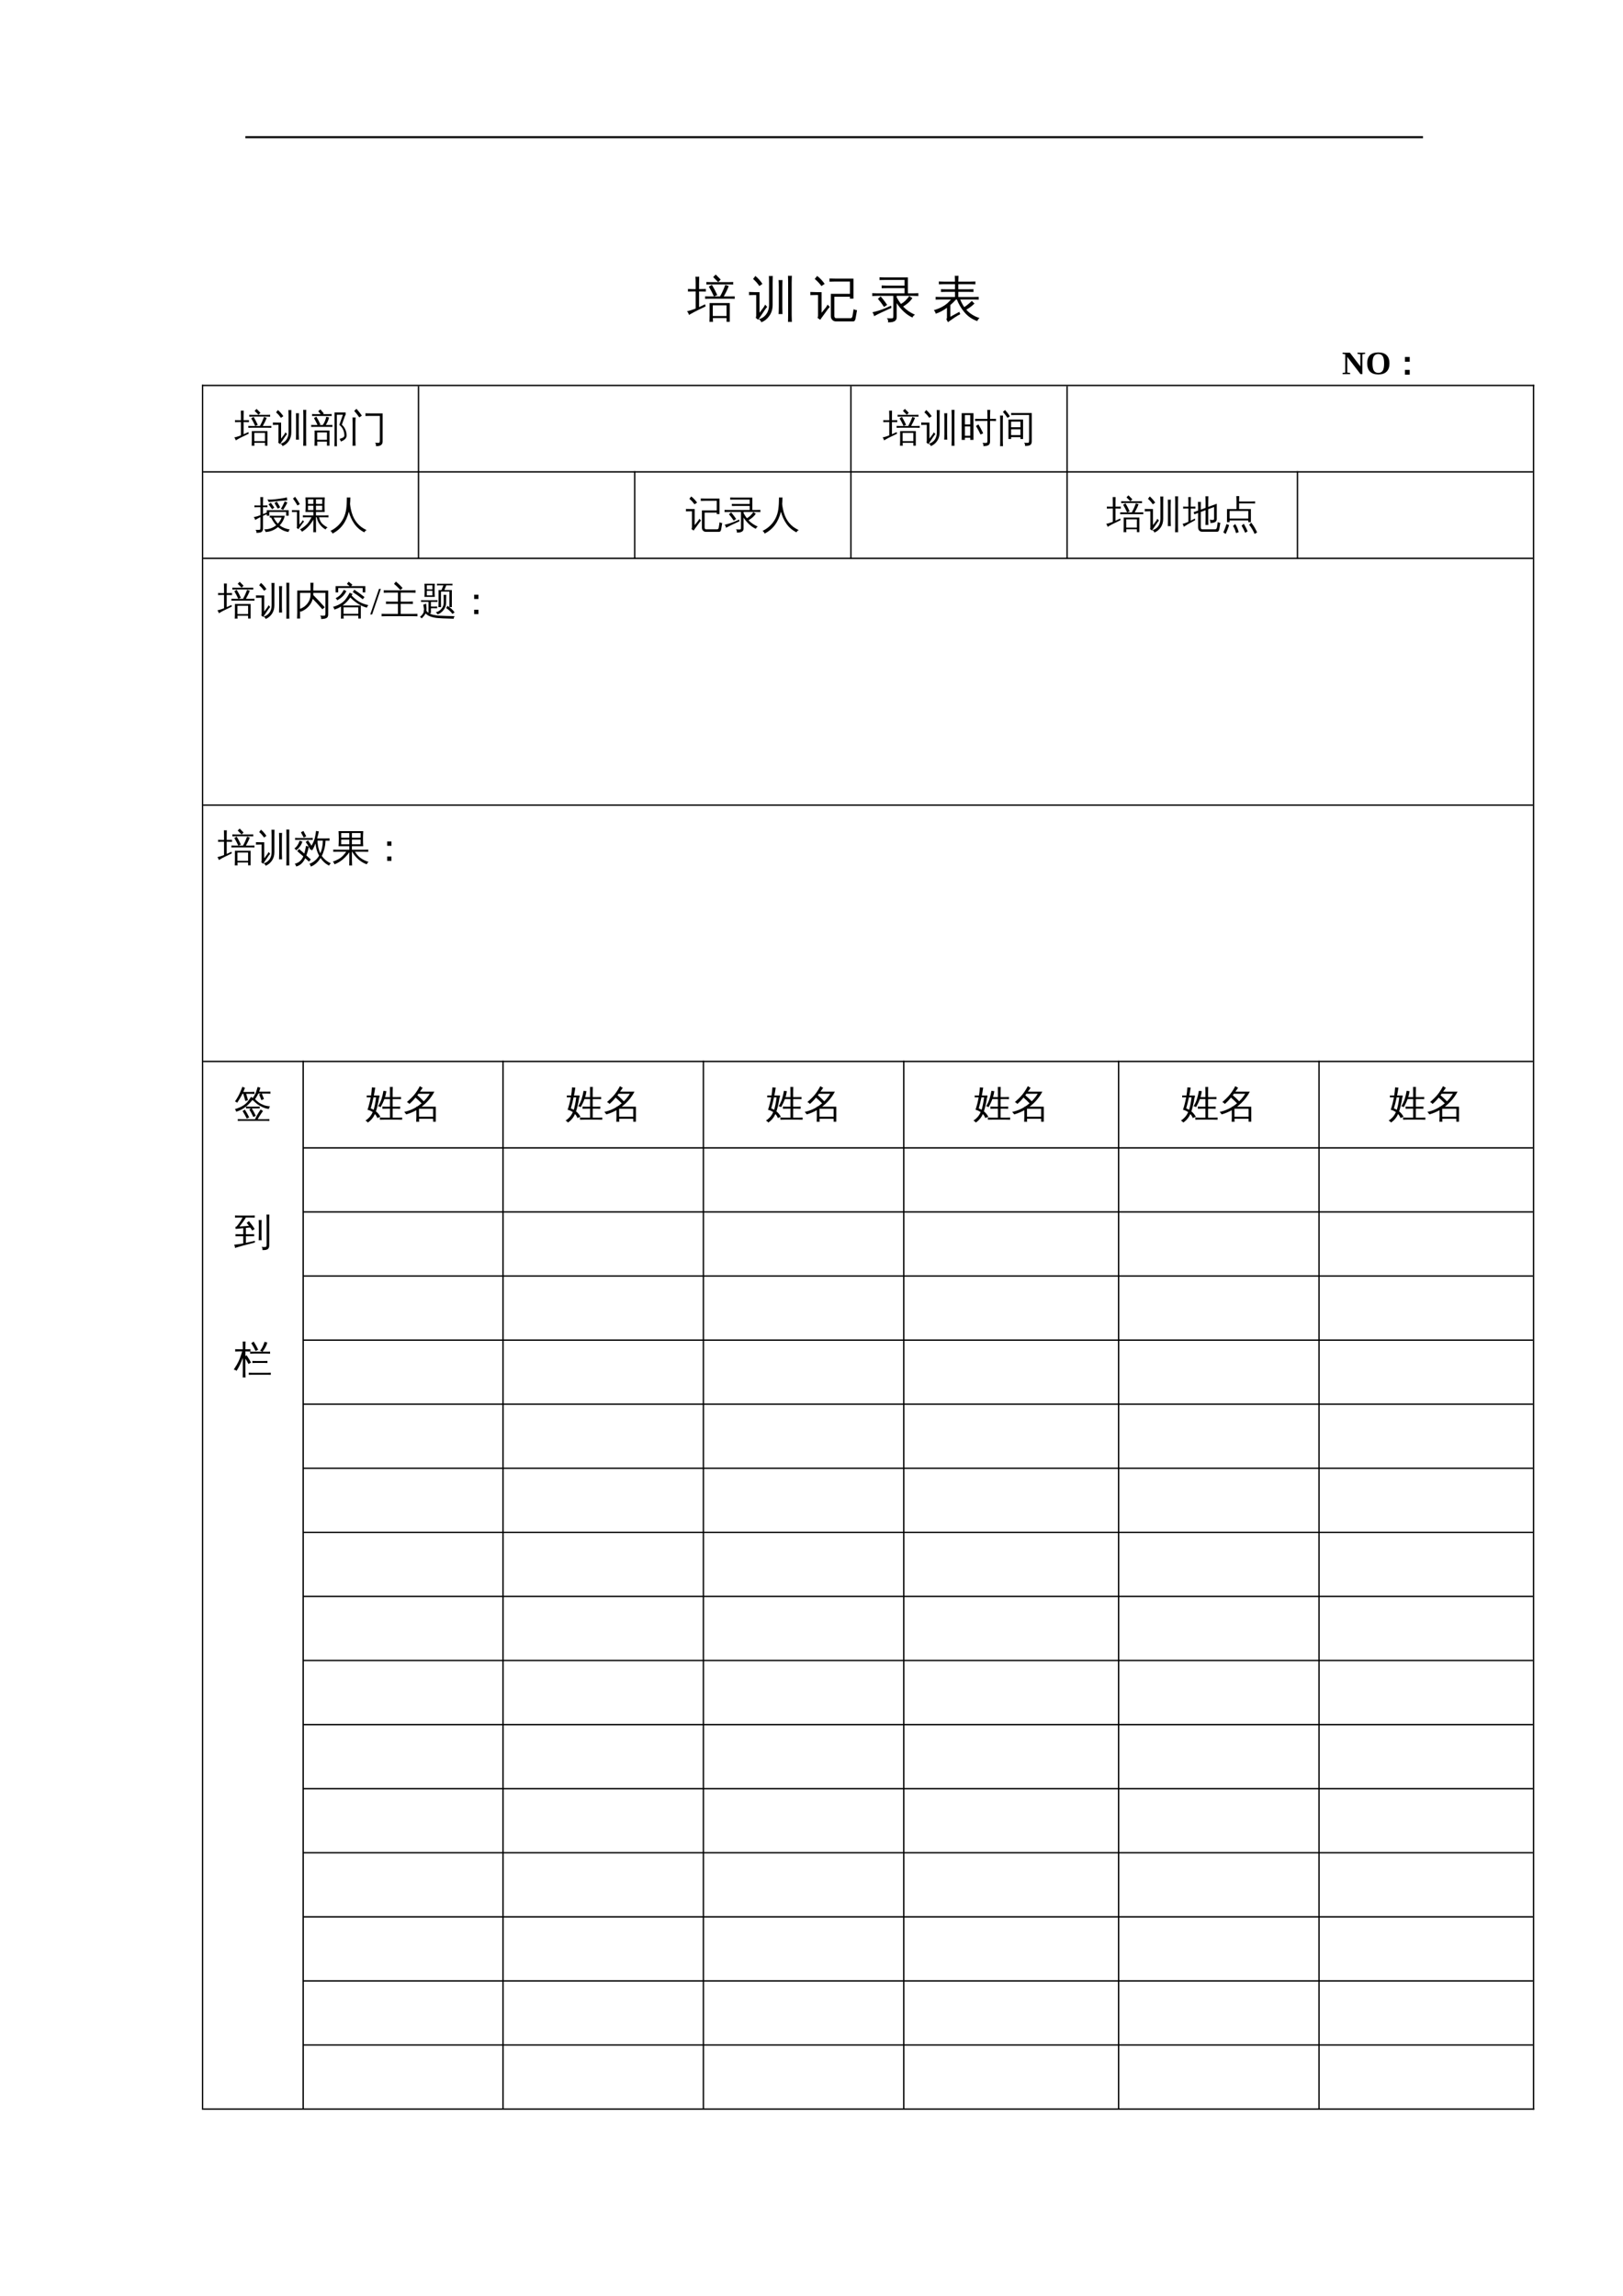 <?xml version="1.0" encoding="UTF-8"?>
<svg xmlns="http://www.w3.org/2000/svg" xmlns:xlink="http://www.w3.org/1999/xlink" width="595.304pt" height="841.89pt" viewBox="0 0 595.304 841.89" version="1.1">
<defs>
<g>
<symbol overflow="visible" id="glyph0-0">
<path style="stroke:none;" d="M 0.594 0 L 0.594 -11.984 L 5.375 -11.984 L 5.375 0 Z M 1.203 -0.594 L 4.781 -0.594 L 4.781 -11.391 L 1.203 -11.391 Z M 1.203 -0.594 "/>
</symbol>
<symbol overflow="visible" id="glyph0-1">
<path style="stroke:none;" d="M 9.422 2.141 C 8.973 2.098 8.535 2.098 8.109 2.141 C 8.148 1.336 8.172 0.535 8.172 -0.266 L 8.172 -4.766 L 15.578 -4.766 L 15.578 2.109 L 14.391 2.109 L 14.391 0.75 L 9.375 0.75 C 9.383 1.207 9.398 1.672 9.422 2.141 Z M 17.406 -7.219 C 17.363 -6.914 17.363 -6.613 17.406 -6.312 C 16.832 -6.332 16.266 -6.344 15.703 -6.344 L 8.219 -6.344 C 7.645 -6.344 7.078 -6.332 6.516 -6.312 C 6.555 -6.613 6.555 -6.914 6.516 -7.219 C 7.078 -7.195 7.645 -7.188 8.219 -7.188 L 9.766 -7.188 C 9.223 -8.414 8.602 -9.613 7.906 -10.781 L 9.016 -11.469 C 9.754 -10.25 10.41 -8.992 10.984 -7.703 L 9.812 -7.188 L 12 -7.188 C 12.707 -8.426 13.359 -9.852 13.953 -11.469 C 14.336 -11.281 14.75 -11.129 15.188 -11.016 C 14.789 -9.867 14.18 -8.594 13.359 -7.188 L 15.703 -7.188 C 16.266 -7.188 16.832 -7.195 17.406 -7.219 Z M 16.844 -12.484 C 16.801 -12.16 16.801 -11.848 16.844 -11.547 C 16.281 -11.586 15.711 -11.609 15.141 -11.609 L 8.688 -11.609 C 8.125 -11.609 7.562 -11.586 7 -11.547 C 7.02 -11.848 7.02 -12.16 7 -12.484 C 7.562 -12.441 8.125 -12.422 8.688 -12.422 L 15.141 -12.422 C 15.711 -12.422 16.281 -12.441 16.844 -12.484 Z M 12.25 -13.375 L 11.312 -12.453 L 9.484 -14.297 L 10.422 -15.219 Z M 14.391 -3.922 L 9.344 -3.922 L 9.344 -0.016 L 14.391 -0.016 Z M 3.062 -2.75 L 3.062 -9.016 L 2.031 -9.016 C 1.426 -9.016 0.828 -9 0.234 -8.969 C 0.242 -9.133 0.25 -9.297 0.25 -9.453 C 0.25 -9.609 0.242 -9.77 0.234 -9.938 C 0.828 -9.895 1.426 -9.875 2.031 -9.875 L 3.062 -9.875 L 3.062 -11.984 C 3.062 -12.805 3.035 -13.625 2.984 -14.438 C 3.223 -14.406 3.457 -14.391 3.688 -14.391 C 3.914 -14.391 4.141 -14.406 4.359 -14.438 C 4.328 -13.625 4.312 -12.805 4.312 -11.984 L 4.312 -9.875 L 6.812 -9.938 C 6.801 -9.77 6.797 -9.609 6.797 -9.453 C 6.797 -9.297 6.801 -9.133 6.812 -8.969 L 4.312 -9.016 L 4.312 -3.266 L 6.531 -4.312 L 6.703 -3.531 C 4.805 -2.633 3.398 -1.941 2.484 -1.453 L 0.594 -0.406 C 0.551 -0.613 0.473 -0.836 0.359 -1.078 C 0.242 -1.316 0.086 -1.547 -0.109 -1.766 C 0.617 -1.922 1.234 -2.086 1.734 -2.266 C 2.242 -2.441 2.688 -2.602 3.062 -2.75 Z M 3.062 -2.75 "/>
</symbol>
<symbol overflow="visible" id="glyph0-2">
<path style="stroke:none;" d="M 15.844 2.156 C 15.375 2.113 14.906 2.113 14.438 2.156 C 14.469 1.281 14.484 0.41 14.484 -0.453 L 14.484 -12.172 C 14.484 -13.047 14.469 -13.914 14.438 -14.781 C 14.906 -14.738 15.375 -14.738 15.844 -14.781 C 15.801 -13.914 15.781 -13.047 15.781 -12.172 L 15.781 -0.453 C 15.781 0.41 15.801 1.281 15.844 2.156 Z M 12.406 -0.703 C 11.938 -0.754 11.461 -0.754 10.984 -0.703 C 11.035 -1.566 11.062 -2.441 11.062 -3.328 L 11.062 -10.594 C 11.062 -11.469 11.035 -12.336 10.984 -13.203 C 11.461 -13.148 11.938 -13.148 12.406 -13.203 C 12.363 -12.336 12.344 -11.469 12.344 -10.594 L 12.344 -3.328 C 12.344 -2.441 12.363 -1.566 12.406 -0.703 Z M 7.484 -4.109 L 7.484 -12.094 C 7.484 -12.957 7.469 -13.828 7.438 -14.703 C 7.906 -14.648 8.375 -14.648 8.844 -14.703 C 8.812 -13.828 8.797 -12.957 8.797 -12.094 L 8.797 -4.109 C 8.797 -2.578 8.406 -1.242 7.625 -0.109 C 6.852 1.016 5.863 1.816 4.656 2.297 C 4.488 1.785 4.164 1.406 3.688 1.156 C 4.801 0.906 5.711 0.305 6.422 -0.641 C 7.129 -1.586 7.484 -2.742 7.484 -4.109 Z M 0.109 -7.672 C 0.129 -7.859 0.141 -8.051 0.141 -8.25 C 0.141 -8.445 0.129 -8.641 0.109 -8.828 C 0.785 -8.785 1.469 -8.766 2.156 -8.766 L 3.984 -8.766 L 3.984 -1.203 L 5.516 -3.234 L 6.062 -4.188 L 6.797 -3.344 L 6.234 -2.672 L 3.5 1.375 L 2.609 0.656 C 2.711 0.395 2.766 0.117 2.766 -0.172 L 2.766 -7.719 L 2.156 -7.719 C 1.469 -7.719 0.785 -7.703 0.109 -7.672 Z M 5.047 -11.797 L 3.922 -11 C 3.648 -11.414 3.328 -11.844 2.953 -12.281 C 2.578 -12.727 2.133 -13.164 1.625 -13.594 L 2.469 -14.703 C 3.039 -14.234 3.535 -13.75 3.953 -13.25 C 4.379 -12.75 4.742 -12.266 5.047 -11.797 Z M 5.047 -11.797 "/>
</symbol>
<symbol overflow="visible" id="glyph0-3">
<path style="stroke:none;" d="M 9.547 1.969 C 8.984 1.969 8.523 1.781 8.172 1.406 C 7.816 1.039 7.641 0.578 7.641 0.016 L 7.641 -8.141 L 14.656 -8.141 L 14.656 -12.656 L 9.266 -12.656 C 8.547 -12.656 7.832 -12.641 7.125 -12.609 C 7.164 -12.992 7.164 -13.379 7.125 -13.766 C 7.832 -13.734 8.547 -13.719 9.266 -13.719 L 15.938 -13.719 L 15.938 -6.375 L 14.656 -6.375 L 14.656 -7.078 L 8.938 -7.078 L 8.938 0.016 C 8.938 0.223 8.992 0.406 9.109 0.562 C 9.234 0.719 9.383 0.797 9.562 0.797 L 14.891 0.797 C 15.285 0.797 15.531 0.457 15.625 -0.219 L 16 -2.547 C 16.375 -2.305 16.789 -2.176 17.25 -2.156 L 16.734 0.781 C 16.609 1.57 16.312 1.969 15.844 1.969 Z M 0.125 -7.672 C 0.133 -7.859 0.141 -8.051 0.141 -8.25 C 0.141 -8.445 0.133 -8.641 0.125 -8.828 C 0.852 -8.785 1.578 -8.766 2.297 -8.766 L 4.25 -8.766 L 4.25 -1.203 L 5.891 -3.234 L 6.469 -4.188 L 7.266 -3.344 L 6.656 -2.672 L 3.734 1.375 L 2.766 0.656 C 2.891 0.395 2.953 0.117 2.953 -0.172 L 2.953 -7.719 L 2.297 -7.719 C 1.578 -7.719 0.852 -7.703 0.125 -7.672 Z M 5.375 -11.797 L 4.188 -11 C 3.895 -11.414 3.547 -11.844 3.141 -12.281 C 2.742 -12.727 2.273 -13.164 1.734 -13.594 L 2.625 -14.703 C 3.238 -14.234 3.77 -13.75 4.219 -13.25 C 4.664 -12.75 5.051 -12.266 5.375 -11.797 Z M 5.375 -11.797 "/>
</symbol>
<symbol overflow="visible" id="glyph0-4">
<path style="stroke:none;" d="M 9.297 0.453 C 9.297 0.953 9.129 1.363 8.797 1.688 C 8.266 2.156 7.363 2.359 6.094 2.297 C 6.238 1.723 6.109 1.227 5.703 0.812 C 6.078 0.844 6.508 0.859 7 0.859 C 7.5 0.867 7.801 0.832 7.906 0.75 C 8.008 0.676 8.062 0.43 8.062 0.016 L 8.062 -7.406 L 2.219 -7.406 C 1.582 -7.406 0.945 -7.383 0.312 -7.344 C 0.363 -7.695 0.363 -8.047 0.312 -8.391 C 0.945 -8.348 1.582 -8.328 2.219 -8.328 L 12.188 -8.328 L 12.188 -10.234 L 5.656 -10.234 C 5.039 -10.234 4.414 -10.223 3.781 -10.203 C 3.812 -10.535 3.812 -10.875 3.781 -11.219 C 4.414 -11.176 5.039 -11.156 5.656 -11.156 L 12.188 -11.156 L 12.188 -13.234 L 4.875 -13.234 C 4.238 -13.234 3.609 -13.223 2.984 -13.203 C 3.023 -13.547 3.023 -13.883 2.984 -14.219 C 3.609 -14.188 4.238 -14.172 4.875 -14.172 L 13.406 -14.172 L 13.406 -8.328 L 15.359 -8.328 C 15.992 -8.328 16.629 -8.348 17.266 -8.391 C 17.211 -8.047 17.211 -7.695 17.266 -7.344 C 16.629 -7.383 15.992 -7.406 15.359 -7.406 L 9.297 -7.406 L 9.297 -6.859 C 9.828 -5.91 10.348 -5.102 10.859 -4.438 C 11.453 -4.758 11.977 -5.145 12.438 -5.594 C 12.895 -6.051 13.395 -6.633 13.938 -7.344 C 14.289 -7.039 14.664 -6.785 15.062 -6.578 C 14.32 -5.441 13.188 -4.41 11.656 -3.484 C 12.781 -2.273 14.234 -1.27 16.016 -0.469 C 15.578 -0.25 15.258 0.086 15.062 0.547 C 12.906 -0.453 10.984 -2.207 9.297 -4.719 Z M 0.391 -1.375 C 2.078 -1.758 3.613 -2.242 5 -2.828 L 7.25 -3.812 L 7.359 -2.984 C 4.609 -1.766 2.492 -0.754 1.016 0.047 C 0.93 -0.484 0.723 -0.957 0.391 -1.375 Z M 4.656 -3.328 C 3.977 -4.379 3.227 -5.375 2.406 -6.312 L 3.422 -7.203 C 4.297 -6.211 5.086 -5.172 5.797 -4.078 Z M 4.656 -3.328 "/>
</symbol>
<symbol overflow="visible" id="glyph0-5">
<path style="stroke:none;" d="M 5.234 0.578 L 5.234 -3.031 C 3.898 -2.039 2.523 -1.316 1.109 -0.859 C 1.016 -1.367 0.781 -1.797 0.406 -2.141 C 2.582 -2.785 4.289 -3.68 5.531 -4.828 C 5.863 -5.141 6.266 -5.551 6.734 -6.062 L 2.969 -6.062 C 2.332 -6.062 1.703 -6.047 1.078 -6.016 C 1.109 -6.348 1.109 -6.688 1.078 -7.031 C 1.703 -7 2.332 -6.984 2.969 -6.984 L 8.172 -6.984 L 8.172 -8.875 L 4.922 -8.875 C 4.285 -8.875 3.656 -8.859 3.031 -8.828 C 3.062 -9.16 3.062 -9.5 3.031 -9.844 C 3.656 -9.82 4.285 -9.812 4.922 -9.812 L 8.172 -9.812 L 8.172 -11.688 L 4.125 -11.688 C 3.508 -11.688 2.883 -11.672 2.25 -11.641 C 2.281 -11.973 2.281 -12.316 2.25 -12.672 C 2.883 -12.641 3.508 -12.625 4.125 -12.625 L 8.172 -12.625 C 8.16 -13.352 8.141 -14.07 8.109 -14.781 C 8.566 -14.738 9.02 -14.738 9.469 -14.781 C 9.438 -14.07 9.414 -13.352 9.406 -12.625 L 13.797 -12.625 C 14.422 -12.625 15.051 -12.641 15.688 -12.672 C 15.645 -12.316 15.645 -11.973 15.688 -11.641 C 15.051 -11.672 14.422 -11.688 13.797 -11.688 L 9.406 -11.688 L 9.406 -9.812 L 13.094 -9.812 C 13.727 -9.812 14.359 -9.82 14.984 -9.844 C 14.941 -9.5 14.941 -9.16 14.984 -8.828 C 14.359 -8.859 13.727 -8.875 13.094 -8.875 L 9.406 -8.875 L 9.406 -6.984 L 15.016 -6.984 C 15.648 -6.984 16.273 -7 16.891 -7.031 C 16.859 -6.688 16.859 -6.348 16.891 -6.016 C 16.273 -6.047 15.648 -6.062 15.016 -6.062 L 10.094 -6.062 C 10.539 -5 11.035 -4.07 11.578 -3.281 C 12.535 -3.895 13.469 -4.656 14.375 -5.562 C 14.656 -5.207 14.973 -4.883 15.328 -4.594 C 14.555 -3.789 13.555 -3.035 12.328 -2.328 C 13.566 -0.93 15.191 0.094 17.203 0.75 C 16.797 1.02 16.516 1.391 16.359 1.859 C 14.441 1.172 12.875 0.094 11.656 -1.375 C 10.5 -2.727 9.57 -4.289 8.875 -6.062 L 8.547 -6.062 C 7.879 -5.312 7.188 -4.629 6.469 -4.016 L 6.469 0.266 L 9.781 -1.547 L 10.109 -0.656 C 9.672 -0.477 8.973 -0.07 8.016 0.562 C 7.055 1.207 6.25 1.77 5.594 2.25 L 5.016 1.141 C 5.16 0.992 5.234 0.805 5.234 0.578 Z M 5.234 0.578 "/>
</symbol>
<symbol overflow="visible" id="glyph1-0">
<path style="stroke:none;" d=""/>
</symbol>
<symbol overflow="visible" id="glyph1-1">
<path style="stroke:none;" d=""/>
</symbol>
<symbol overflow="visible" id="glyph2-0">
<path style="stroke:none;" d=""/>
</symbol>
<symbol overflow="visible" id="glyph2-1">
<path style="stroke:none;" d=""/>
</symbol>
<symbol overflow="visible" id="glyph2-2">
<path style="stroke:none;" d="M 6.766 -7.281 L 5.719 -7.438 L 5.719 -7.859 L 8.516 -7.859 L 8.516 -7.438 L 7.5 -7.281 L 7.5 0 L 6.812 0 L 1.969 -6.312 L 1.969 -0.594 L 3.031 -0.422 L 3.031 0 L 0.234 0 L 0.234 -0.422 L 1.234 -0.594 L 1.234 -7.281 L 0.234 -7.438 L 0.234 -7.859 L 2.922 -7.859 L 6.766 -2.844 Z M 6.766 -7.281 "/>
</symbol>
<symbol overflow="visible" id="glyph2-3">
<path style="stroke:none;" d="M 2.531 -3.938 C 2.531 -2.688 2.703 -1.797 3.047 -1.266 C 3.391 -0.734 3.93 -0.469 4.672 -0.469 C 5.41 -0.469 5.945 -0.734 6.281 -1.266 C 6.625 -1.805 6.797 -2.695 6.797 -3.938 C 6.797 -5.176 6.625 -6.055 6.281 -6.578 C 5.945 -7.098 5.41 -7.359 4.672 -7.359 C 3.93 -7.359 3.391 -7.098 3.047 -6.578 C 2.703 -6.055 2.531 -5.176 2.531 -3.938 Z M 0.594 -3.938 C 0.594 -6.613 1.953 -7.953 4.672 -7.953 C 6.016 -7.953 7.031 -7.609 7.719 -6.922 C 8.406 -6.242 8.75 -5.25 8.75 -3.938 C 8.75 -2.602 8.398 -1.594 7.703 -0.906 C 7.004 -0.219 5.992 0.125 4.672 0.125 C 3.348 0.125 2.336 -0.219 1.641 -0.906 C 0.941 -1.594 0.594 -2.602 0.594 -3.938 Z M 0.594 -3.938 "/>
</symbol>
<symbol overflow="visible" id="glyph3-0">
<path style="stroke:none;" d="M 0.406 0 L 0.406 -8 L 3.594 -8 L 3.594 0 Z M 0.797 -0.406 L 3.188 -0.406 L 3.188 -7.594 L 0.797 -7.594 Z M 0.797 -0.406 "/>
</symbol>
<symbol overflow="visible" id="glyph3-1">
<path style="stroke:none;" d="M 6.672 -4.734 L 5.328 -4.734 L 5.328 -6.094 L 6.672 -6.094 Z M 6.672 0 L 5.328 0 L 5.328 -1.359 L 6.672 -1.359 Z M 6.672 0 "/>
</symbol>
<symbol overflow="visible" id="glyph4-0">
<path style="stroke:none;" d="M 0.469 0 L 0.469 -9.328 L 4.188 -9.328 L 4.188 0 Z M 0.938 -0.469 L 3.719 -0.469 L 3.719 -8.859 L 0.938 -8.859 Z M 0.938 -0.469 "/>
</symbol>
<symbol overflow="visible" id="glyph4-1">
<path style="stroke:none;" d="M 7.328 1.672 C 6.984 1.629 6.645 1.629 6.312 1.672 C 6.344 1.035 6.359 0.41 6.359 -0.203 L 6.359 -3.703 L 12.109 -3.703 L 12.109 1.641 L 11.203 1.641 L 11.203 0.594 L 7.297 0.594 C 7.297 0.945 7.305 1.305 7.328 1.672 Z M 13.531 -5.625 C 13.508 -5.383 13.508 -5.145 13.531 -4.906 C 13.094 -4.926 12.656 -4.938 12.219 -4.938 L 6.406 -4.938 C 5.957 -4.938 5.516 -4.926 5.078 -4.906 C 5.098 -5.145 5.098 -5.383 5.078 -5.625 C 5.516 -5.602 5.957 -5.594 6.406 -5.594 L 7.609 -5.594 C 7.18 -6.551 6.695 -7.477 6.156 -8.375 L 7.016 -8.922 C 7.586 -7.973 8.098 -6.992 8.547 -5.984 L 7.625 -5.594 L 9.344 -5.594 C 9.883 -6.562 10.391 -7.672 10.859 -8.922 C 11.16 -8.773 11.477 -8.66 11.812 -8.578 C 11.5 -7.68 11.023 -6.688 10.391 -5.594 L 12.219 -5.594 C 12.656 -5.594 13.094 -5.602 13.531 -5.625 Z M 13.094 -9.703 C 13.07 -9.461 13.07 -9.223 13.094 -8.984 C 12.656 -9.016 12.219 -9.031 11.781 -9.031 L 6.75 -9.031 C 6.312 -9.031 5.875 -9.016 5.438 -8.984 C 5.457 -9.223 5.457 -9.461 5.438 -9.703 C 5.875 -9.68 6.312 -9.672 6.75 -9.672 L 11.781 -9.672 C 12.219 -9.672 12.656 -9.68 13.094 -9.703 Z M 9.531 -10.406 L 8.812 -9.688 L 7.391 -11.109 L 8.109 -11.844 Z M 11.203 -3.047 L 7.281 -3.047 L 7.281 -0.016 L 11.203 -0.016 Z M 2.375 -2.141 L 2.375 -7.016 L 1.594 -7.016 C 1.113 -7.016 0.645 -7 0.188 -6.969 C 0.188 -7.102 0.188 -7.227 0.188 -7.344 C 0.188 -7.469 0.188 -7.594 0.188 -7.719 C 0.645 -7.695 1.113 -7.688 1.594 -7.688 L 2.375 -7.688 L 2.375 -9.328 C 2.375 -9.961 2.359 -10.594 2.328 -11.219 C 2.504 -11.207 2.68 -11.203 2.859 -11.203 C 3.047 -11.203 3.223 -11.207 3.391 -11.219 C 3.367 -10.594 3.359 -9.961 3.359 -9.328 L 3.359 -7.688 L 5.312 -7.719 C 5.301 -7.594 5.297 -7.469 5.297 -7.344 C 5.297 -7.227 5.301 -7.102 5.312 -6.969 L 3.359 -7.016 L 3.359 -2.547 L 5.094 -3.344 L 5.219 -2.75 C 3.75 -2.051 2.656 -1.516 1.938 -1.141 L 0.469 -0.312 C 0.426 -0.477 0.363 -0.656 0.281 -0.844 C 0.195 -1.031 0.078 -1.207 -0.078 -1.375 C 0.484 -1.5 0.957 -1.629 1.344 -1.766 C 1.738 -1.898 2.082 -2.023 2.375 -2.141 Z M 2.375 -2.141 "/>
</symbol>
<symbol overflow="visible" id="glyph4-2">
<path style="stroke:none;" d="M 12.312 1.688 C 11.945 1.645 11.582 1.645 11.219 1.688 C 11.25 1 11.266 0.316 11.266 -0.359 L 11.266 -9.469 C 11.266 -10.145 11.25 -10.82 11.219 -11.5 C 11.582 -11.457 11.945 -11.457 12.312 -11.5 C 12.289 -10.82 12.281 -10.145 12.281 -9.469 L 12.281 -0.359 C 12.281 0.316 12.289 1 12.312 1.688 Z M 9.656 -0.547 C 9.289 -0.586 8.922 -0.586 8.547 -0.547 C 8.578 -1.223 8.594 -1.898 8.594 -2.578 L 8.594 -8.25 C 8.594 -8.914 8.578 -9.586 8.547 -10.266 C 8.922 -10.234 9.289 -10.234 9.656 -10.266 C 9.613 -9.586 9.594 -8.914 9.594 -8.25 L 9.594 -2.578 C 9.594 -1.898 9.613 -1.223 9.656 -0.547 Z M 5.828 -3.203 L 5.828 -9.406 C 5.828 -10.082 5.812 -10.758 5.781 -11.438 C 6.145 -11.395 6.508 -11.395 6.875 -11.438 C 6.852 -10.758 6.844 -10.082 6.844 -9.406 L 6.844 -3.203 C 6.844 -2.004 6.539 -0.961 5.938 -0.078 C 5.332 0.797 4.562 1.422 3.625 1.797 C 3.5 1.391 3.25 1.094 2.875 0.906 C 3.738 0.707 4.445 0.242 5 -0.484 C 5.551 -1.223 5.828 -2.129 5.828 -3.203 Z M 0.078 -5.969 C 0.098 -6.113 0.109 -6.258 0.109 -6.406 C 0.109 -6.562 0.098 -6.711 0.078 -6.859 C 0.609 -6.836 1.145 -6.828 1.688 -6.828 L 3.109 -6.828 L 3.109 -0.938 L 4.297 -2.516 L 4.719 -3.25 L 5.297 -2.594 L 4.859 -2.078 L 2.719 1.062 L 2.031 0.5 C 2.102 0.301 2.141 0.086 2.141 -0.141 L 2.141 -6 L 1.688 -6 C 1.145 -6 0.609 -5.988 0.078 -5.969 Z M 3.922 -9.172 L 3.047 -8.562 C 2.836 -8.875 2.586 -9.203 2.297 -9.547 C 2.004 -9.898 1.66 -10.238 1.266 -10.562 L 1.922 -11.438 C 2.359 -11.07 2.738 -10.691 3.062 -10.297 C 3.395 -9.91 3.68 -9.535 3.922 -9.172 Z M 3.922 -9.172 "/>
</symbol>
<symbol overflow="visible" id="glyph4-3">
<path style="stroke:none;" d="M 2.375 1.672 C 2.031 1.629 1.691 1.629 1.359 1.672 C 1.379 1.035 1.391 0.398 1.391 -0.234 L 1.391 -3.922 L 6.859 -3.922 L 6.859 1.641 L 5.922 1.641 L 5.922 0.156 L 2.344 0.156 C 2.344 0.664 2.352 1.172 2.375 1.672 Z M 4.391 -5.938 C 4.973 -6.75 5.406 -7.758 5.688 -8.969 C 6.02 -8.863 6.359 -8.785 6.703 -8.734 C 6.523 -7.859 6.125 -6.926 5.5 -5.938 L 6.578 -5.938 C 7.035 -5.938 7.488 -5.945 7.938 -5.969 C 7.914 -5.727 7.914 -5.484 7.938 -5.234 C 7.488 -5.254 7.035 -5.266 6.578 -5.266 L 1.5 -5.266 C 1.051 -5.266 0.598 -5.254 0.141 -5.234 C 0.16 -5.484 0.16 -5.727 0.141 -5.969 C 0.598 -5.945 1.051 -5.938 1.5 -5.938 L 2.469 -5.938 C 2.082 -6.801 1.645 -7.645 1.156 -8.469 L 2.031 -9 C 2.594 -8.07 3.094 -7.113 3.531 -6.125 L 3.125 -5.938 Z M 7.672 -9.969 C 7.641 -9.719 7.641 -9.473 7.672 -9.234 C 7.211 -9.242 6.754 -9.25 6.297 -9.25 L 1.812 -9.25 C 1.363 -9.25 0.91 -9.242 0.453 -9.234 C 0.484 -9.473 0.484 -9.719 0.453 -9.969 C 0.91 -9.938 1.363 -9.922 1.812 -9.922 L 3.609 -9.922 L 2.719 -11.016 L 3.531 -11.656 L 4.766 -10.156 L 4.469 -9.922 L 6.297 -9.922 C 6.754 -9.922 7.211 -9.938 7.672 -9.969 Z M 5.922 -3.234 L 2.344 -3.234 L 2.344 -0.516 L 5.922 -0.516 Z M 11.391 -6.031 C 11.93 -5.582 12.352 -5.008 12.656 -4.312 C 12.969 -3.613 13.125 -2.863 13.125 -2.062 C 13.125 -1.27 12.613 -0.625 11.594 -0.125 L 11.047 0.125 C 10.984 -0.051 10.91 -0.219 10.828 -0.375 C 10.754 -0.539 10.664 -0.695 10.562 -0.844 L 11.453 -1.156 C 12.023 -1.363 12.312 -1.672 12.312 -2.078 C 12.312 -2.867 12.145 -3.609 11.812 -4.297 C 11.488 -4.992 11.035 -5.547 10.453 -5.953 L 11.766 -9.703 L 9.547 -9.703 L 9.547 -0.172 C 9.547 0.504 9.555 1.188 9.578 1.875 C 9.43 1.852 9.281 1.844 9.125 1.844 C 8.977 1.844 8.828 1.852 8.672 1.875 C 8.691 1.195 8.703 0.516 8.703 -0.172 L 8.703 -10.547 L 12.781 -10.547 L 12.781 -9.703 C 12.645 -9.523 12.535 -9.32 12.453 -9.094 Z M 11.391 -6.031 "/>
</symbol>
<symbol overflow="visible" id="glyph4-4">
<path style="stroke:none;" d="M 11.328 -9.281 L 7.844 -9.281 C 7.238 -9.281 6.629 -9.27 6.016 -9.25 C 6.055 -9.582 6.055 -9.91 6.016 -10.234 C 6.629 -10.211 7.238 -10.203 7.844 -10.203 L 12.344 -10.203 L 12.344 0.125 C 12.344 0.664 12.164 1.082 11.812 1.375 C 11.438 1.688 10.797 1.836 9.891 1.828 C 9.984 1.359 9.879 0.938 9.578 0.562 C 9.848 0.594 10.16 0.609 10.516 0.609 C 10.867 0.617 11.086 0.586 11.172 0.516 C 11.273 0.359 11.328 0.055 11.328 -0.391 Z M 2.422 1.672 C 2.047 1.629 1.664 1.629 1.281 1.672 C 1.32 0.973 1.344 0.273 1.344 -0.422 L 1.344 -6.625 C 1.344 -7.32 1.32 -8.02 1.281 -8.719 C 1.664 -8.688 2.047 -8.688 2.422 -8.719 C 2.379 -8.02 2.359 -7.32 2.359 -6.625 L 2.359 -0.422 C 2.359 0.273 2.379 0.973 2.422 1.672 Z M 3.781 -8.734 C 3.219 -9.566 2.598 -10.359 1.922 -11.109 L 2.75 -11.875 C 3.469 -11.082 4.129 -10.25 4.734 -9.375 Z M 3.781 -8.734 "/>
</symbol>
<symbol overflow="visible" id="glyph4-5">
<path style="stroke:none;" d="M 7.859 -2.453 C 7.359 -3.535 6.797 -4.582 6.172 -5.594 L 7.078 -6.156 C 7.723 -5.102 8.305 -4.02 8.828 -2.906 Z M 10.375 -0.312 L 10.375 -7.438 L 7.375 -7.438 C 6.863 -7.438 6.352 -7.422 5.844 -7.391 C 5.863 -7.672 5.863 -7.945 5.844 -8.219 C 6.352 -8.195 6.863 -8.188 7.375 -8.188 L 10.375 -8.188 L 10.375 -9.531 C 10.375 -10.188 10.359 -10.844 10.328 -11.5 C 10.691 -11.457 11.051 -11.457 11.406 -11.5 C 11.363 -10.844 11.344 -10.188 11.344 -9.531 L 11.344 -8.188 L 12 -8.188 C 12.508 -8.188 13.02 -8.195 13.531 -8.219 C 13.508 -7.945 13.508 -7.672 13.531 -7.391 C 13.02 -7.422 12.508 -7.438 12 -7.438 L 11.344 -7.438 L 11.344 0.062 C 11.344 0.719 11.16 1.164 10.797 1.406 C 10.422 1.676 9.781 1.805 8.875 1.797 C 8.977 1.348 8.875 0.953 8.562 0.609 C 8.844 0.641 9.16 0.656 9.516 0.656 C 9.879 0.664 10.113 0.625 10.219 0.531 C 10.32 0.445 10.375 0.164 10.375 -0.312 Z M 2.125 -0.484 L 0.938 -0.484 L 0.938 -10.281 L 5.266 -10.281 L 5.266 -0.484 L 4.078 -0.484 L 4.078 -1.281 C 3.805 -1.281 3.504 -1.281 3.172 -1.281 C 2.848 -1.281 2.5 -1.281 2.125 -1.281 Z M 4.078 -6.141 L 4.078 -9.578 L 2.125 -9.578 L 2.125 -6.141 Z M 4.078 -5.438 L 2.125 -5.438 L 2.125 -1.984 C 2.383 -1.984 2.676 -1.984 3 -1.984 C 3.332 -1.984 3.691 -1.984 4.078 -1.984 Z M 4.078 -5.438 "/>
</symbol>
<symbol overflow="visible" id="glyph4-6">
<path style="stroke:none;" d="M 5.062 -0.797 L 4.094 -0.797 L 4.094 -7.938 L 9.453 -7.938 L 9.453 -0.797 L 8.484 -0.797 L 8.484 -1.484 L 5.062 -1.484 Z M 8.484 -5.109 L 8.484 -7.188 L 5.062 -7.188 L 5.062 -5.109 Z M 8.484 -4.359 L 5.062 -4.359 L 5.062 -2.25 L 8.484 -2.25 Z M 5.078 -9.578 C 5.086 -9.711 5.094 -9.844 5.094 -9.969 C 5.094 -10.102 5.086 -10.234 5.078 -10.359 C 5.555 -10.348 6.039 -10.344 6.531 -10.344 L 12.641 -10.344 L 12.641 0.094 C 12.641 0.594 12.504 0.984 12.234 1.266 C 12.109 1.391 11.945 1.484 11.75 1.547 C 11.551 1.617 11.375 1.66 11.219 1.672 C 11.07 1.691 10.891 1.707 10.672 1.719 L 10.141 1.734 C 10.203 1.523 10.203 1.316 10.141 1.109 C 10.078 0.91 9.973 0.727 9.828 0.562 C 10.109 0.594 10.441 0.609 10.828 0.609 C 11.211 0.617 11.445 0.582 11.531 0.5 C 11.625 0.414 11.672 0.109 11.672 -0.422 L 11.672 -9.609 L 6.531 -9.609 C 6.039 -9.609 5.555 -9.598 5.078 -9.578 Z M 2.078 1.844 C 1.898 1.82 1.723 1.812 1.547 1.812 C 1.367 1.812 1.195 1.82 1.031 1.844 C 1.051 1.195 1.062 0.551 1.062 -0.094 L 1.062 -7.469 C 1.062 -8.125 1.051 -8.773 1.031 -9.422 C 1.195 -9.398 1.367 -9.391 1.547 -9.391 C 1.723 -9.391 1.898 -9.398 2.078 -9.422 C 2.047 -8.773 2.031 -8.125 2.031 -7.469 L 2.031 -0.094 C 2.031 0.551 2.047 1.195 2.078 1.844 Z M 4.625 -9.141 L 3.75 -8.562 C 3.488 -8.945 3.219 -9.32 2.938 -9.688 C 2.656 -10.051 2.363 -10.398 2.062 -10.734 L 2.844 -11.438 C 3.176 -11.082 3.488 -10.711 3.781 -10.328 C 4.07 -9.953 4.352 -9.555 4.625 -9.141 Z M 4.625 -9.141 "/>
</symbol>
<symbol overflow="visible" id="glyph4-7">
<path style="stroke:none;" d="M 5.938 -3.672 C 5.957 -3.91 5.957 -4.148 5.938 -4.391 C 6.375 -4.367 6.816 -4.359 7.266 -4.359 L 11.469 -4.359 C 11.164 -3.016 10.539 -1.836 9.594 -0.828 C 10.602 -0.047 11.836 0.453 13.297 0.672 C 13.023 0.922 12.867 1.227 12.828 1.594 C 11.391 1.383 10.102 0.781 8.969 -0.219 C 7.664 0.895 6.156 1.5 4.438 1.594 C 4.32 1.227 4.148 0.898 3.922 0.609 C 4.734 0.641 5.516 0.523 6.266 0.266 C 7.016 0.004 7.695 -0.375 8.312 -0.875 C 7.582 -1.664 6.961 -2.602 6.453 -3.688 C 6.273 -3.688 6.102 -3.68 5.938 -3.672 Z M 5.766 -4.375 L 4.844 -4.375 L 4.844 -6.406 L 12.875 -6.406 L 12.875 -4.375 L 11.953 -4.375 L 11.953 -5.75 L 5.766 -5.75 Z M 11.453 -9.656 C 11.754 -9.488 12.07 -9.352 12.406 -9.25 C 12.02 -8.383 11.5 -7.469 10.844 -6.5 C 10.594 -6.719 10.312 -6.848 10 -6.891 C 10.508 -7.66 10.992 -8.582 11.453 -9.656 Z M 9.766 -7.469 L 8.875 -6.953 L 7.688 -9.031 L 8.562 -9.547 Z M 7.625 -7.344 L 6.812 -6.75 L 5.516 -8.562 L 6.328 -9.156 Z M 12.375 -10.016 C 10.539 -9.91 8.285 -9.703 5.609 -9.391 L 5.094 -10.297 C 6.113 -10.223 7.398 -10.301 8.953 -10.531 C 10.336 -10.695 11.438 -10.879 12.25 -11.078 C 12.25 -10.723 12.289 -10.367 12.375 -10.016 Z M 7.375 -3.703 C 7.832 -2.805 8.348 -2.055 8.922 -1.453 C 9.535 -2.109 9.992 -2.859 10.297 -3.703 Z M 3.469 0.25 C 3.469 0.781 3.336 1.18 3.078 1.453 C 2.961 1.566 2.805 1.656 2.609 1.719 C 2.41 1.789 2.238 1.832 2.094 1.844 C 1.957 1.863 1.781 1.879 1.562 1.891 L 1.047 1.906 C 1.086 1.707 1.078 1.508 1.016 1.312 C 0.961 1.113 0.863 0.941 0.719 0.797 C 1.008 0.816 1.336 0.828 1.703 0.828 C 2.078 0.836 2.305 0.789 2.391 0.688 C 2.484 0.594 2.531 0.242 2.531 -0.359 L 2.531 -3.859 L 1.922 -3.562 L 0.578 -2.812 C 0.547 -2.988 0.488 -3.164 0.406 -3.344 C 0.332 -3.52 0.219 -3.695 0.062 -3.875 C 0.582 -3.969 1.035 -4.07 1.422 -4.188 C 1.816 -4.312 2.188 -4.441 2.531 -4.578 L 2.531 -7.5 L 1.625 -7.5 C 1.188 -7.5 0.75 -7.488 0.312 -7.469 C 0.32 -7.582 0.328 -7.695 0.328 -7.812 C 0.328 -7.926 0.32 -8.039 0.312 -8.156 C 0.75 -8.133 1.188 -8.125 1.625 -8.125 L 2.531 -8.125 L 2.531 -9.359 C 2.531 -9.973 2.516 -10.594 2.484 -11.219 C 2.66 -11.195 2.832 -11.188 3 -11.188 C 3.176 -11.188 3.352 -11.195 3.531 -11.219 C 3.488 -10.594 3.469 -9.973 3.469 -9.359 L 3.469 -8.125 L 5.094 -8.156 C 5.094 -8.039 5.094 -7.926 5.094 -7.812 C 5.094 -7.695 5.094 -7.582 5.094 -7.469 L 3.469 -7.5 L 3.469 -4.969 L 4.844 -5.547 L 4.938 -4.984 L 3.469 -4.312 Z M 3.469 0.25 "/>
</symbol>
<symbol overflow="visible" id="glyph4-8">
<path style="stroke:none;" d="M 8.891 -3.812 L 8.891 -0.219 C 8.891 0.414 8.898 1.051 8.922 1.688 C 8.578 1.645 8.238 1.645 7.906 1.688 C 7.926 1.051 7.938 0.414 7.938 -0.219 L 7.938 -2.938 C 6.801 -0.969 5.406 0.508 3.75 1.5 C 3.594 1.145 3.348 0.867 3.016 0.672 C 3.629 0.336 4.227 -0.066 4.812 -0.547 C 5.395 -1.023 5.859 -1.516 6.203 -2.016 C 6.547 -2.516 6.898 -3.113 7.266 -3.812 L 5.453 -3.812 C 4.992 -3.812 4.539 -3.801 4.094 -3.781 C 4.113 -4.031 4.113 -4.281 4.094 -4.531 C 4.539 -4.5 4.992 -4.484 5.453 -4.484 L 7.938 -4.484 L 7.938 -5.75 L 5.031 -5.75 C 5.145 -7.531 5.145 -9.305 5.031 -11.078 L 12.125 -11.078 C 12.008 -9.305 12.004 -7.531 12.109 -5.75 L 8.891 -5.75 L 8.891 -4.484 L 12.109 -4.484 C 12.566 -4.484 13.023 -4.5 13.484 -4.531 C 13.453 -4.281 13.453 -4.031 13.484 -3.781 C 13.023 -3.801 12.566 -3.812 12.109 -3.812 L 10.031 -3.812 C 10.219 -2.914 10.551 -2.188 11.031 -1.625 C 11.52 -1.062 12.234 -0.539 13.172 -0.062 C 12.816 0.094 12.566 0.336 12.422 0.672 C 11.691 0.285 11.004 -0.312 10.359 -1.125 C 9.723 -1.945 9.328 -2.844 9.172 -3.812 Z M 8.891 -8.703 L 11.188 -8.703 L 11.188 -10.391 L 8.891 -10.391 Z M 7.938 -8.703 L 7.938 -10.391 L 5.969 -10.391 L 5.969 -8.703 Z M 8.891 -8.047 L 8.891 -6.438 L 11.172 -6.438 L 11.188 -8.047 Z M 7.938 -8.047 L 5.969 -8.047 L 5.969 -6.438 L 7.938 -6.438 Z M 0.062 -5.719 C 0.082 -5.832 0.094 -5.945 0.094 -6.062 C 0.094 -6.188 0.082 -6.305 0.062 -6.422 C 0.5 -6.41 0.938 -6.406 1.375 -6.406 L 2.828 -6.406 L 2.828 -1.109 L 3.719 -2.203 L 4.062 -2.734 L 4.516 -2.219 L 4.172 -1.828 L 2.438 0.562 L 1.812 0.062 C 1.883 -0.094 1.922 -0.258 1.922 -0.438 L 1.922 -5.75 Z M 2.969 -8.625 L 2.109 -8.125 C 1.848 -8.57 1.582 -9.008 1.312 -9.438 C 1.039 -9.863 0.754 -10.273 0.453 -10.672 L 1.25 -11.297 C 1.551 -10.879 1.848 -10.445 2.141 -10 C 2.43 -9.551 2.707 -9.094 2.969 -8.625 Z M 2.969 -8.625 "/>
</symbol>
<symbol overflow="visible" id="glyph4-9">
<path style="stroke:none;" d="M 6.234 -11.078 C 6.648 -11.023 7.07 -11.023 7.5 -11.078 C 7.5 -10.223 7.461 -9.426 7.391 -8.688 C 7.492 -7.645 7.703 -6.578 8.016 -5.484 C 8.91 -2.461 10.727 -0.336 13.469 0.891 C 13.094 1.066 12.816 1.344 12.641 1.719 C 11.098 0.957 9.859 -0.109 8.922 -1.484 C 8.035 -2.754 7.375 -4.211 6.938 -5.859 C 6 -2.035 4.004 0.641 0.953 2.172 C 0.805 1.766 0.555 1.438 0.203 1.188 C 1.211 0.707 2.129 0.078 2.953 -0.703 C 3.773 -1.484 4.441 -2.383 4.953 -3.406 C 5.473 -4.438 5.816 -5.562 5.984 -6.781 C 6.148 -8.008 6.234 -9.441 6.234 -11.078 Z M 6.234 -11.078 "/>
</symbol>
<symbol overflow="visible" id="glyph4-10">
<path style="stroke:none;" d="M 7.422 1.531 C 6.984 1.531 6.629 1.383 6.359 1.094 C 6.086 0.812 5.953 0.453 5.953 0.016 L 5.953 -6.328 L 11.406 -6.328 L 11.406 -9.844 L 7.203 -9.844 C 6.648 -9.844 6.094 -9.828 5.531 -9.797 C 5.57 -10.098 5.57 -10.398 5.531 -10.703 C 6.094 -10.68 6.648 -10.672 7.203 -10.672 L 12.406 -10.672 L 12.406 -4.969 L 11.406 -4.969 L 11.406 -5.516 L 6.953 -5.516 L 6.953 0.016 C 6.953 0.18 7 0.32 7.094 0.438 C 7.188 0.551 7.301 0.609 7.438 0.609 L 11.578 0.609 C 11.891 0.609 12.082 0.348 12.156 -0.172 L 12.438 -1.984 C 12.727 -1.797 13.051 -1.695 13.406 -1.688 L 13.016 0.609 C 12.91 1.223 12.676 1.531 12.312 1.531 Z M 0.094 -5.969 C 0.102 -6.113 0.109 -6.258 0.109 -6.406 C 0.109 -6.562 0.102 -6.711 0.094 -6.859 C 0.656 -6.836 1.223 -6.828 1.797 -6.828 L 3.312 -6.828 L 3.312 -0.938 L 4.578 -2.516 L 5.031 -3.25 L 5.641 -2.594 L 5.188 -2.078 L 2.906 1.062 L 2.141 0.5 C 2.242 0.301 2.297 0.086 2.297 -0.141 L 2.297 -6 L 1.797 -6 C 1.223 -6 0.656 -5.988 0.094 -5.969 Z M 4.188 -9.172 L 3.25 -8.562 C 3.02 -8.875 2.75 -9.203 2.438 -9.547 C 2.133 -9.898 1.773 -10.238 1.359 -10.562 L 2.031 -11.438 C 2.52 -11.07 2.938 -10.691 3.281 -10.297 C 3.625 -9.91 3.926 -9.535 4.188 -9.172 Z M 4.188 -9.172 "/>
</symbol>
<symbol overflow="visible" id="glyph4-11">
<path style="stroke:none;" d="M 7.234 0.359 C 7.234 0.742 7.102 1.062 6.844 1.312 C 6.426 1.676 5.727 1.836 4.75 1.797 C 4.852 1.348 4.75 0.957 4.438 0.625 C 4.727 0.656 5.066 0.672 5.453 0.672 C 5.836 0.68 6.07 0.656 6.156 0.594 C 6.238 0.531 6.281 0.336 6.281 0.016 L 6.281 -5.75 L 1.719 -5.75 C 1.227 -5.75 0.738 -5.738 0.25 -5.719 C 0.281 -5.988 0.281 -6.254 0.25 -6.516 C 0.738 -6.492 1.227 -6.484 1.719 -6.484 L 9.469 -6.484 L 9.469 -7.953 L 4.406 -7.953 C 3.914 -7.953 3.426 -7.945 2.938 -7.938 C 2.969 -8.195 2.969 -8.457 2.938 -8.719 C 3.426 -8.695 3.914 -8.688 4.406 -8.688 L 9.469 -8.688 L 9.469 -10.297 L 3.781 -10.297 C 3.289 -10.297 2.805 -10.285 2.328 -10.266 C 2.348 -10.535 2.348 -10.801 2.328 -11.062 C 2.805 -11.031 3.289 -11.016 3.781 -11.016 L 10.438 -11.016 L 10.438 -6.484 L 11.953 -6.484 C 12.441 -6.484 12.93 -6.492 13.422 -6.516 C 13.391 -6.254 13.391 -5.988 13.422 -5.719 C 12.93 -5.738 12.441 -5.75 11.953 -5.75 L 7.234 -5.75 L 7.234 -5.328 C 7.641 -4.586 8.047 -3.961 8.453 -3.453 C 8.91 -3.703 9.316 -4 9.672 -4.344 C 10.035 -4.695 10.426 -5.156 10.844 -5.719 C 11.113 -5.477 11.406 -5.273 11.719 -5.109 C 11.145 -4.223 10.258 -3.422 9.062 -2.703 C 9.938 -1.766 11.066 -0.988 12.453 -0.375 C 12.117 -0.195 11.875 0.066 11.719 0.422 C 10.039 -0.348 8.547 -1.711 7.234 -3.672 Z M 0.297 -1.062 C 1.609 -1.363 2.805 -1.742 3.891 -2.203 L 5.641 -2.969 L 5.734 -2.328 C 3.586 -1.379 1.941 -0.586 0.797 0.047 C 0.734 -0.379 0.566 -0.75 0.297 -1.062 Z M 3.625 -2.578 C 3.094 -3.398 2.508 -4.176 1.875 -4.906 L 2.672 -5.609 C 3.336 -4.828 3.953 -4.016 4.516 -3.172 Z M 3.625 -2.578 "/>
</symbol>
<symbol overflow="visible" id="glyph4-12">
<path style="stroke:none;" d="M 7.094 1.5 C 6.719 1.5 6.383 1.363 6.094 1.094 C 5.801 0.82 5.656 0.398 5.656 -0.172 L 5.656 -5.406 C 5.188 -5.238 4.727 -5.062 4.281 -4.875 C 4.219 -5.156 4.125 -5.422 4 -5.672 L 5.656 -6.25 L 5.656 -7.453 C 5.656 -8.117 5.633 -8.785 5.594 -9.453 C 5.957 -9.41 6.316 -9.41 6.672 -9.453 C 6.648 -8.785 6.641 -8.117 6.641 -7.453 L 6.641 -6.609 L 8.391 -7.25 L 8.391 -9.5 C 8.391 -10.164 8.375 -10.836 8.344 -11.516 C 8.695 -11.473 9.055 -11.473 9.422 -11.516 C 9.391 -10.836 9.375 -10.164 9.375 -9.5 L 9.375 -7.609 L 12.5 -8.766 L 12.5 -3.094 C 12.457 -2.531 12.203 -2.156 11.734 -1.969 C 11.297 -1.781 10.766 -1.691 10.141 -1.703 C 10.242 -2.141 10.145 -2.539 9.844 -2.906 C 10.113 -2.863 10.426 -2.836 10.781 -2.828 C 11.145 -2.828 11.359 -2.859 11.422 -2.922 C 11.484 -2.984 11.516 -3.129 11.516 -3.359 L 11.516 -7.562 L 9.375 -6.781 L 9.375 -2.984 C 9.375 -2.305 9.391 -1.633 9.422 -0.969 C 9.055 -1.008 8.695 -1.008 8.344 -0.969 C 8.375 -1.633 8.391 -2.305 8.391 -2.984 L 8.391 -6.406 L 6.641 -5.766 L 6.641 -0.172 C 6.641 0.047 6.676 0.227 6.75 0.375 C 6.832 0.531 6.953 0.609 7.109 0.609 L 11.938 0.609 C 12.113 0.609 12.258 0.531 12.375 0.375 C 12.488 0.219 12.562 0.031 12.594 -0.188 L 12.859 -2.062 C 13.148 -1.863 13.469 -1.766 13.812 -1.766 L 13.422 0.562 C 13.391 0.82 13.305 1.039 13.172 1.219 C 13.047 1.406 12.879 1.5 12.672 1.5 Z M 2.094 -2.141 L 2.094 -7.016 L 1.391 -7.016 C 0.984 -7.016 0.57 -7 0.156 -6.969 C 0.176 -7.102 0.188 -7.227 0.188 -7.344 C 0.188 -7.469 0.176 -7.594 0.156 -7.719 C 0.57 -7.695 0.984 -7.688 1.391 -7.688 L 2.094 -7.688 L 2.094 -9.328 C 2.094 -9.961 2.078 -10.594 2.047 -11.219 C 2.203 -11.207 2.359 -11.203 2.516 -11.203 C 2.68 -11.203 2.844 -11.207 3 -11.219 C 2.969 -10.594 2.953 -9.961 2.953 -9.328 L 2.953 -7.688 L 4.672 -7.719 C 4.672 -7.594 4.672 -7.469 4.672 -7.344 C 4.672 -7.227 4.672 -7.102 4.672 -6.969 L 2.953 -7.016 L 2.953 -2.547 L 4.484 -3.344 L 4.578 -2.75 C 3.297 -2.051 2.336 -1.516 1.703 -1.141 L 0.406 -0.312 C 0.383 -0.477 0.332 -0.656 0.25 -0.844 C 0.176 -1.031 0.07 -1.207 -0.062 -1.375 C 0.426 -1.5 0.844 -1.629 1.188 -1.766 C 1.539 -1.898 1.844 -2.023 2.094 -2.141 Z M 2.094 -2.141 "/>
</symbol>
<symbol overflow="visible" id="glyph4-13">
<path style="stroke:none;" d="M 3.203 -2 L 2.25 -2 L 2.25 -6.812 L 5.734 -6.812 L 5.734 -9.656 C 5.734 -10.289 5.719 -10.93 5.688 -11.578 C 6.031 -11.547 6.379 -11.547 6.734 -11.578 L 6.688 -9.578 L 11.172 -9.578 C 11.641 -9.578 12.109 -9.594 12.578 -9.625 C 12.547 -9.375 12.547 -9.117 12.578 -8.859 C 12.109 -8.879 11.641 -8.891 11.172 -8.891 L 6.688 -8.891 L 6.688 -6.812 L 11.016 -6.812 L 11.016 -2 L 10.062 -2 L 10.062 -2.641 L 3.203 -2.641 Z M 10.062 -6.109 L 3.203 -6.109 L 3.203 -3.344 L 10.062 -3.344 Z M 13.297 1.766 L 12.375 2.297 C 12.176 1.816 11.914 1.289 11.594 0.719 C 11.281 0.145 10.879 -0.438 10.391 -1.031 L 11.109 -1.859 C 11.641 -1.211 12.078 -0.582 12.422 0.031 C 12.773 0.656 13.066 1.234 13.297 1.766 Z M 9.812 1.359 L 8.922 1.891 C 8.723 1.43 8.516 0.984 8.297 0.547 C 8.078 0.109 7.848 -0.316 7.609 -0.734 L 8.422 -1.422 C 8.68 -0.984 8.926 -0.531 9.156 -0.062 C 9.395 0.395 9.613 0.867 9.812 1.359 Z M 6.531 1.656 L 5.578 2 C 5.484 1.633 5.352 1.227 5.188 0.781 C 5.02 0.344 4.781 -0.117 4.469 -0.609 L 5.266 -1.328 C 5.617 -0.773 5.895 -0.242 6.094 0.266 C 6.289 0.785 6.438 1.25 6.531 1.656 Z M 1.781 2.312 L 0.906 1.734 C 1.133 1.242 1.344 0.738 1.531 0.219 C 1.727 -0.289 1.914 -0.805 2.094 -1.328 L 3.031 -0.906 C 2.852 -0.352 2.66 0.188 2.453 0.719 C 2.242 1.258 2.02 1.789 1.781 2.312 Z M 1.781 2.312 "/>
</symbol>
<symbol overflow="visible" id="glyph4-14">
<path style="stroke:none;" d="M 2.25 -0.422 C 2.25 0.266 2.258 0.953 2.281 1.641 C 1.906 1.609 1.531 1.609 1.156 1.641 C 1.195 0.953 1.219 0.266 1.219 -0.422 L 1.219 -8.641 L 6.094 -8.641 L 6.094 -9.438 C 6.094 -10.125 6.078 -10.812 6.047 -11.5 C 6.422 -11.457 6.797 -11.457 7.172 -11.5 C 7.129 -10.812 7.109 -10.125 7.109 -9.438 L 7.109 -8.641 L 12.578 -8.641 L 12.578 0.172 C 12.578 0.785 12.367 1.211 11.953 1.453 C 11.504 1.691 10.836 1.805 9.953 1.797 C 10.066 1.316 9.957 0.906 9.625 0.562 C 9.926 0.594 10.273 0.609 10.672 0.609 C 11.078 0.609 11.332 0.57 11.438 0.5 C 11.52 0.383 11.562 0.129 11.562 -0.266 L 11.562 -7.781 L 7.109 -7.781 L 7.109 -6.969 L 9.234 -4.797 L 11.312 -2.5 L 10.453 -1.766 L 8.406 -4.031 L 6.906 -5.578 C 6.625 -4.484 6.07 -3.508 5.25 -2.656 C 4.426 -1.812 3.477 -1.207 2.406 -0.844 C 2.375 -0.977 2.32 -1.098 2.25 -1.203 Z M 6.094 -7.781 L 2.25 -7.781 L 2.25 -1.922 C 3.352 -2.305 4.27 -2.973 5 -3.922 C 5.727 -4.879 6.094 -5.957 6.094 -7.156 Z M 6.094 -7.781 "/>
</symbol>
<symbol overflow="visible" id="glyph4-15">
<path style="stroke:none;" d="M 4.266 1.672 C 3.93 1.629 3.586 1.629 3.234 1.672 C 3.266 1.035 3.281 0.398 3.281 -0.234 L 3.281 -2.766 C 2.52 -2.273 1.703 -1.906 0.828 -1.656 C 0.773 -2.039 0.613 -2.367 0.344 -2.641 C 0.988 -2.816 1.625 -3.051 2.25 -3.344 C 3.344 -3.863 4.191 -4.492 4.797 -5.234 C 5.43 -6.035 5.992 -6.91 6.484 -7.859 C 6.805 -7.66 7.145 -7.5 7.5 -7.375 C 7.395 -7.164 7.285 -6.969 7.172 -6.781 C 8.117 -5.812 9.039 -5.062 9.938 -4.531 C 10.832 -4.008 11.969 -3.586 13.344 -3.266 C 13.051 -3.023 12.863 -2.723 12.781 -2.359 C 11.094 -2.773 9.395 -3.707 7.688 -5.156 C 7.344 -5.445 7.008 -5.754 6.688 -6.078 C 5.906 -4.953 4.969 -3.977 3.875 -3.156 L 10.547 -3.156 L 10.547 1.641 L 9.609 1.641 L 9.609 0.578 L 4.219 0.578 C 4.227 0.941 4.242 1.305 4.266 1.672 Z M 11.891 -6.25 L 11.266 -5.438 L 9.453 -6.812 L 7.594 -8.078 L 8.156 -8.938 L 10.047 -7.641 Z M 4.328 -8.906 C 4.617 -8.719 4.926 -8.566 5.25 -8.453 C 4.594 -7.023 3.461 -5.895 1.859 -5.062 C 1.754 -5.375 1.566 -5.629 1.297 -5.828 C 2.223 -6.266 2.961 -6.863 3.516 -7.625 C 3.816 -8.039 4.086 -8.469 4.328 -8.906 Z M 2.25 -7.953 L 1.297 -7.953 L 1.297 -10.25 L 6.453 -10.25 L 5.438 -11.078 L 6.094 -11.875 L 7.438 -10.781 L 7 -10.25 L 12.188 -10.25 L 12.188 -7.953 L 11.234 -7.953 L 11.234 -9.578 L 2.25 -9.578 Z M 9.609 -2.484 L 4.219 -2.484 L 4.219 -0.094 L 9.609 -0.094 Z M 9.609 -2.484 "/>
</symbol>
<symbol overflow="visible" id="glyph4-16">
<path style="stroke:none;" d="M 13.422 -0.094 C 13.391 0.207 13.391 0.508 13.422 0.812 C 12.867 0.781 12.316 0.766 11.766 0.766 L 1.922 0.766 C 1.359 0.766 0.801 0.781 0.25 0.812 C 0.281 0.508 0.281 0.207 0.25 -0.094 C 0.801 -0.07 1.359 -0.062 1.922 -0.062 L 6.266 -0.062 L 6.266 -3.75 L 3.531 -3.75 C 2.969 -3.75 2.41 -3.734 1.859 -3.703 C 1.898 -4.004 1.898 -4.305 1.859 -4.609 C 2.41 -4.578 2.969 -4.562 3.531 -4.562 L 6.266 -4.562 L 6.266 -7.875 L 2.703 -7.875 C 2.148 -7.875 1.598 -7.859 1.047 -7.828 C 1.078 -8.129 1.078 -8.43 1.047 -8.734 C 1.598 -8.711 2.148 -8.703 2.703 -8.703 L 11.078 -8.703 C 11.617 -8.703 12.172 -8.711 12.734 -8.734 C 12.703 -8.43 12.703 -8.129 12.734 -7.828 C 12.18 -7.859 11.629 -7.875 11.078 -7.875 L 7.266 -7.875 L 7.266 -4.562 L 10.078 -4.562 C 10.629 -4.562 11.188 -4.578 11.75 -4.609 C 11.707 -4.305 11.707 -4.004 11.75 -3.703 C 11.188 -3.734 10.629 -3.75 10.078 -3.75 L 7.266 -3.75 L 7.266 -0.062 L 11.766 -0.062 C 12.316 -0.062 12.867 -0.07 13.422 -0.094 Z M 7.156 -8.828 C 6.426 -9.629 5.648 -10.383 4.828 -11.094 L 5.531 -11.922 C 6.406 -11.191 7.219 -10.41 7.969 -9.578 Z M 7.156 -8.828 "/>
</symbol>
<symbol overflow="visible" id="glyph4-17">
<path style="stroke:none;" d="M 12.25 -0.062 C 11.613 -0.926 10.836 -1.645 9.922 -2.219 L 10.438 -3.031 C 11.457 -2.406 12.328 -1.602 13.047 -0.625 Z M 9.047 -4.156 L 9.047 -5.281 C 9.047 -5.883 9.035 -6.484 9.016 -7.078 C 9.328 -7.047 9.648 -7.047 9.984 -7.078 C 9.953 -6.484 9.938 -5.883 9.938 -5.281 L 9.938 -4.156 C 9.938 -3.188 9.629 -2.305 9.016 -1.516 C 8.41 -0.734 7.66 -0.18 6.766 0.141 C 6.66 -0.211 6.438 -0.477 6.094 -0.656 C 6.926 -0.832 7.625 -1.25 8.188 -1.906 C 8.758 -2.562 9.047 -3.312 9.047 -4.156 Z M 8.078 -2.531 C 7.754 -2.562 7.43 -2.562 7.109 -2.531 C 7.141 -3.133 7.156 -3.734 7.156 -4.328 L 7.156 -8.812 C 7.508 -8.812 7.867 -8.812 8.234 -8.812 L 8.938 -10.547 L 7.75 -10.547 C 7.352 -10.547 6.957 -10.535 6.562 -10.516 C 6.594 -10.723 6.594 -10.93 6.562 -11.141 C 6.957 -11.117 7.352 -11.109 7.75 -11.109 L 11.078 -11.109 C 11.461 -11.109 11.852 -11.117 12.25 -11.141 C 12.227 -10.93 12.227 -10.723 12.25 -10.516 C 11.852 -10.535 11.461 -10.547 11.078 -10.547 L 10 -10.547 L 9.281 -8.812 L 12.031 -8.812 L 12.031 -2.562 L 11.141 -2.562 L 11.141 -8.234 L 8.047 -8.234 L 8.047 -4.328 C 8.047 -3.734 8.055 -3.133 8.078 -2.531 Z M 3.469 -4.484 L 1.906 -4.484 C 1.508 -4.484 1.113 -4.473 0.719 -4.453 C 0.75 -4.66 0.75 -4.875 0.719 -5.094 C 1.113 -5.07 1.508 -5.062 1.906 -5.062 L 5.578 -5.062 C 5.973 -5.062 6.363 -5.07 6.75 -5.094 C 6.738 -4.875 6.738 -4.66 6.75 -4.453 C 6.363 -4.473 5.973 -4.484 5.578 -4.484 L 4.359 -4.484 L 4.359 -2.766 L 5.484 -2.75 C 5.879 -2.75 6.27 -2.758 6.656 -2.781 C 6.633 -2.562 6.633 -2.348 6.656 -2.141 L 5.281 -2.156 C 4.969 -2.156 4.66 -2.148 4.359 -2.141 L 4.359 -0.281 L 3.781 -0.281 C 4.25 -0.008 4.672 0.16 5.047 0.234 C 5.992 0.453 6.914 0.57 7.812 0.594 L 10.125 0.688 C 11.582 0.738 12.566 0.766 13.078 0.766 C 12.836 1.035 12.719 1.348 12.719 1.703 L 8.781 1.578 C 8.375 1.555 7.867 1.523 7.266 1.484 C 6.66 1.441 6.191 1.391 5.859 1.328 C 5.535 1.273 5.172 1.191 4.766 1.078 C 3.785 0.828 2.992 0.391 2.391 -0.234 C 2.066 0.422 1.578 1.031 0.922 1.594 C 0.773 1.32 0.566 1.129 0.297 1.016 C 0.629 0.805 0.93 0.523 1.203 0.172 C 1.484 -0.172 1.676 -0.547 1.781 -0.953 C 1.727 -1.047 1.672 -1.141 1.609 -1.234 L 1.828 -1.359 C 1.848 -1.609 1.812 -1.969 1.719 -2.438 C 1.633 -2.906 1.594 -3.25 1.594 -3.469 C 1.957 -3.562 2.297 -3.688 2.609 -3.844 C 2.609 -3.594 2.629 -3.281 2.672 -2.906 C 2.766 -2.344 2.773 -1.77 2.703 -1.188 C 2.93 -0.906 3.188 -0.664 3.469 -0.469 Z M 1.984 -6.297 C 2.086 -7.898 2.086 -9.508 1.984 -11.125 L 5.781 -11.125 C 5.676 -9.508 5.676 -7.898 5.781 -6.297 Z M 2.859 -10.562 L 2.859 -9.062 L 4.891 -9.062 L 4.891 -10.562 Z M 2.859 -8.547 L 2.859 -6.859 L 4.891 -6.859 L 4.891 -8.547 Z M 2.859 -8.547 "/>
</symbol>
<symbol overflow="visible" id="glyph4-18">
<path style="stroke:none;" d="M 7.781 -5.531 L 6.219 -5.531 L 6.219 -7.109 L 7.781 -7.109 Z M 7.781 0 L 6.219 0 L 6.219 -1.594 L 7.781 -1.594 Z M 7.781 0 "/>
</symbol>
<symbol overflow="visible" id="glyph4-19">
<path style="stroke:none;" d="M 6.219 -0.484 L 5.516 0.266 L 4.156 -0.984 C 3.77 -0.16 3.312 0.5 2.781 1 C 2.258 1.508 1.609 1.863 0.828 2.062 C 0.754 1.676 0.582 1.344 0.312 1.062 C 1.801 0.707 2.848 -0.191 3.453 -1.641 L 1.234 -3.562 L 1.891 -4.359 L 3.828 -2.688 C 4.098 -3.676 4.301 -4.625 4.438 -5.531 C 4.758 -5.395 5.094 -5.297 5.438 -5.234 C 5.094 -5.805 4.723 -6.367 4.328 -6.922 L 5.172 -7.516 C 5.816 -6.629 6.398 -5.707 6.922 -4.75 L 6.016 -4.234 C 5.848 -4.547 5.676 -4.848 5.5 -5.141 C 5.25 -4.066 4.941 -3.02 4.578 -2 Z M 2.109 -7.391 C 2.422 -7.254 2.754 -7.16 3.109 -7.109 C 2.785 -5.898 2.031 -4.816 0.844 -3.859 C 0.688 -4.148 0.457 -4.367 0.156 -4.516 C 0.602 -4.836 0.977 -5.223 1.281 -5.672 C 1.582 -6.117 1.859 -6.691 2.109 -7.391 Z M 6.922 -8.422 C 6.891 -8.172 6.891 -7.926 6.922 -7.688 C 6.461 -7.707 6.004 -7.719 5.547 -7.719 L 1.797 -7.719 C 1.336 -7.719 0.879 -7.707 0.422 -7.688 C 0.453 -7.926 0.453 -8.172 0.422 -8.422 C 0.879 -8.391 1.336 -8.375 1.797 -8.375 L 5.547 -8.375 C 6.004 -8.375 6.461 -8.391 6.922 -8.422 Z M 4.531 -9.016 L 3.609 -8.531 L 2.578 -10.469 L 3.484 -10.969 Z M 8.516 -8.219 L 11.672 -8.219 C 12.141 -8.219 12.609 -8.234 13.078 -8.266 C 13.066 -8.117 13.062 -7.973 13.062 -7.828 C 13.062 -7.68 13.066 -7.535 13.078 -7.391 L 11.594 -7.422 C 11.562 -6.305 11.414 -5.273 11.156 -4.328 C 10.906 -3.391 10.598 -2.555 10.234 -1.828 C 10.609 -1.273 11.082 -0.754 11.656 -0.266 C 12.238 0.211 12.879 0.602 13.578 0.906 C 13.422 1 13.285 1.117 13.172 1.266 C 13.066 1.41 12.984 1.566 12.922 1.734 C 12.266 1.422 11.672 1.023 11.141 0.547 C 10.617 0.078 10.164 -0.453 9.781 -1.047 L 9.703 -0.938 C 9.254 -0.219 8.738 0.395 8.156 0.906 C 7.57 1.414 6.922 1.816 6.203 2.109 C 6.172 1.93 6.109 1.754 6.016 1.578 C 5.93 1.398 5.816 1.238 5.672 1.094 C 6.367 0.844 7 0.488 7.562 0.031 C 8.133 -0.414 8.617 -0.938 9.016 -1.531 C 9.098 -1.645 9.176 -1.77 9.25 -1.906 C 8.832 -2.676 8.52 -3.445 8.312 -4.219 C 8.113 -5 7.984 -5.723 7.922 -6.391 C 7.805 -6.098 7.656 -5.734 7.469 -5.297 C 7.281 -4.867 7.016 -4.375 6.672 -3.812 C 6.555 -3.938 6.414 -4.039 6.25 -4.125 C 6.094 -4.219 5.922 -4.281 5.734 -4.312 C 6.098 -4.875 6.477 -5.547 6.875 -6.328 C 7.281 -7.117 7.566 -7.898 7.734 -8.672 C 7.91 -9.453 8.039 -10.227 8.125 -11 C 8.289 -10.945 8.457 -10.906 8.625 -10.875 C 8.801 -10.844 8.977 -10.82 9.156 -10.812 C 8.988 -10 8.797 -9.203 8.578 -8.422 Z M 8.656 -7.422 C 8.676 -6.484 8.785 -5.613 8.984 -4.812 C 9.18 -4.008 9.414 -3.328 9.688 -2.766 C 10.27 -4.066 10.582 -5.617 10.625 -7.422 Z M 8.656 -7.422 "/>
</symbol>
<symbol overflow="visible" id="glyph4-20">
<path style="stroke:none;" d="M 1.891 -3.359 C 1.398 -3.359 0.91 -3.352 0.422 -3.344 C 0.453 -3.602 0.453 -3.863 0.422 -4.125 C 0.91 -4.102 1.398 -4.094 1.891 -4.094 L 6.328 -4.094 L 6.328 -5.359 L 2.375 -5.359 C 2.5 -7.211 2.5 -9.062 2.375 -10.906 L 11.438 -10.906 C 11.32 -9.062 11.316 -7.211 11.422 -5.359 L 7.281 -5.359 L 7.281 -4.094 L 11.812 -4.094 C 12.301 -4.094 12.797 -4.102 13.297 -4.125 C 13.266 -3.863 13.266 -3.602 13.297 -3.344 C 12.797 -3.352 12.301 -3.359 11.812 -3.359 L 8.391 -3.359 C 8.93 -2.461 9.602 -1.707 10.406 -1.094 C 11.207 -0.488 12.203 0.004 13.391 0.391 C 13.066 0.609 12.848 0.898 12.734 1.266 C 11.617 0.879 10.582 0.266 9.625 -0.578 C 8.676 -1.422 7.93 -2.348 7.391 -3.359 L 7.281 -3.359 L 7.281 -0.266 C 7.281 0.391 7.301 1.047 7.344 1.703 C 6.988 1.648 6.641 1.648 6.297 1.703 C 6.316 1.047 6.328 0.391 6.328 -0.266 L 6.328 -3.156 C 5.66 -2.207 4.867 -1.336 3.953 -0.547 C 3.035 0.234 2.008 0.836 0.875 1.266 C 0.781 0.879 0.582 0.551 0.281 0.281 C 1.945 -0.27 3.223 -1.035 4.109 -2.016 C 4.422 -2.348 4.785 -2.797 5.203 -3.359 Z M 7.281 -8.5 L 10.469 -8.5 L 10.484 -10.203 L 7.281 -10.203 Z M 6.328 -8.5 L 6.328 -10.203 L 3.344 -10.203 L 3.344 -8.5 Z M 7.281 -7.781 L 7.281 -6.078 L 10.453 -6.078 L 10.469 -7.781 Z M 6.328 -7.781 L 3.344 -7.781 L 3.344 -6.078 L 6.328 -6.078 Z M 6.328 -7.781 "/>
</symbol>
<symbol overflow="visible" id="glyph4-21">
<path style="stroke:none;" d="M 13 0.703 C 12.977 0.93 12.977 1.156 13 1.375 C 12.594 1.352 12.18 1.344 11.766 1.344 L 2.656 1.344 C 2.238 1.344 1.82 1.352 1.406 1.375 C 1.438 1.156 1.438 0.93 1.406 0.703 C 1.82 0.723 2.238 0.734 2.656 0.734 L 7.734 0.734 C 8.18 -0.234 8.645 -1.082 9.125 -1.812 L 9.828 -2.844 C 10.086 -2.625 10.367 -2.438 10.672 -2.281 L 9.953 -1.25 C 9.348 -0.363 8.938 0.297 8.719 0.734 L 11.766 0.734 C 12.18 0.734 12.594 0.723 13 0.703 Z M 6.297 -3.234 L 4.422 -3.219 C 4.441 -3.438 4.441 -3.66 4.422 -3.891 C 4.836 -3.867 5.25 -3.859 5.656 -3.859 L 8.234 -3.859 C 8.641 -3.859 9.051 -3.867 9.469 -3.891 C 9.445 -3.66 9.445 -3.438 9.469 -3.219 C 9.051 -3.227 8.641 -3.234 8.234 -3.234 L 6.547 -3.234 C 7.098 -2.359 7.594 -1.445 8.031 -0.5 L 7.125 -0.078 C 6.688 -1.023 6.191 -1.941 5.641 -2.828 Z M 4.703 0.5 C 4.242 -0.445 3.734 -1.363 3.172 -2.25 L 4.016 -2.781 C 4.598 -1.852 5.129 -0.898 5.609 0.078 Z M 7.484 -6.891 C 8.047 -6.285 8.578 -5.797 9.078 -5.422 C 9.586 -5.047 10.195 -4.723 10.906 -4.453 C 11.613 -4.191 12.398 -4.035 13.266 -3.984 C 13.016 -3.711 12.879 -3.395 12.859 -3.031 C 12.078 -3.094 11.289 -3.305 10.5 -3.672 C 9.707 -4.035 9.023 -4.438 8.453 -4.875 C 7.891 -5.32 7.359 -5.816 6.859 -6.359 Z M 6.297 -7.469 C 6.586 -7.238 6.895 -7.047 7.219 -6.891 C 6.469 -5.836 5.594 -4.883 4.594 -4.031 C 3.539 -3.133 2.285 -2.457 0.828 -2 C 0.773 -2.375 0.613 -2.691 0.344 -2.953 C 1.238 -3.203 2.098 -3.547 2.922 -3.984 C 3.742 -4.43 4.414 -4.961 4.938 -5.578 C 5.414 -6.172 5.867 -6.801 6.297 -7.469 Z M 9.906 -8.656 L 8.953 -8.656 C 8.723 -8.176 8.457 -7.695 8.156 -7.219 C 7.863 -6.75 7.555 -6.312 7.234 -5.906 C 7.141 -6.031 7.023 -6.141 6.891 -6.234 C 6.766 -6.336 6.625 -6.414 6.469 -6.469 C 6.801 -6.863 7.129 -7.328 7.453 -7.859 C 7.773 -8.391 8.031 -8.941 8.219 -9.516 C 8.406 -10.086 8.566 -10.617 8.703 -11.109 C 8.848 -11.047 9.004 -10.992 9.172 -10.953 C 9.336 -10.91 9.508 -10.875 9.688 -10.844 C 9.57 -10.332 9.426 -9.836 9.25 -9.359 L 12.109 -9.359 C 12.535 -9.359 12.969 -9.363 13.406 -9.375 C 13.383 -9.25 13.375 -9.125 13.375 -9 C 13.375 -8.875 13.383 -8.742 13.406 -8.609 C 12.969 -8.641 12.535 -8.656 12.109 -8.656 L 10.234 -8.656 L 11.016 -6.688 L 10.094 -6.234 L 9.25 -8.344 Z M 3.453 -9.266 L 6.281 -9.266 C 6.707 -9.266 7.129 -9.273 7.547 -9.297 C 7.535 -9.172 7.531 -9.039 7.531 -8.906 C 7.531 -8.781 7.535 -8.656 7.547 -8.531 C 7.129 -8.562 6.707 -8.578 6.281 -8.578 L 4.5 -8.578 L 5.172 -6.266 L 4.203 -5.922 L 3.453 -8.5 L 3.672 -8.578 L 3.125 -8.578 C 2.852 -8.023 2.547 -7.461 2.203 -6.891 C 1.867 -6.328 1.531 -5.797 1.188 -5.297 C 1.082 -5.41 0.957 -5.508 0.812 -5.594 C 0.676 -5.676 0.531 -5.734 0.375 -5.766 C 0.75 -6.285 1.113 -6.859 1.469 -7.484 C 1.82 -8.109 2.16 -8.816 2.484 -9.609 L 3.125 -11.188 C 3.27 -11.094 3.422 -11.008 3.578 -10.938 C 3.734 -10.875 3.891 -10.82 4.047 -10.781 C 3.867 -10.27 3.672 -9.766 3.453 -9.266 Z M 3.453 -9.266 "/>
</symbol>
<symbol overflow="visible" id="glyph4-22">
<path style="stroke:none;" d="M 3.422 -3.141 L 2.031 -3.141 C 1.531 -3.141 1.039 -3.133 0.562 -3.125 C 0.594 -3.383 0.594 -3.645 0.562 -3.906 C 1.039 -3.883 1.531 -3.875 2.031 -3.875 L 3.422 -3.875 L 3.422 -6.094 L 0.609 -5.828 L 0.531 -6.547 C 0.719 -6.555 0.875 -6.625 1 -6.75 C 1.25 -7.008 1.609 -7.477 2.078 -8.156 C 2.555 -8.844 2.914 -9.457 3.156 -10 L 1.844 -10 C 1.363 -10 0.879 -9.988 0.391 -9.969 C 0.41 -10.227 0.41 -10.492 0.391 -10.766 C 0.879 -10.734 1.363 -10.719 1.844 -10.719 L 6.188 -10.719 C 6.676 -10.719 7.164 -10.734 7.656 -10.766 C 7.625 -10.492 7.625 -10.227 7.656 -9.969 C 7.164 -9.988 6.676 -10 6.188 -10 L 4.375 -10 C 4.176 -9.594 3.77 -8.984 3.156 -8.172 C 2.613 -7.422 2.238 -6.926 2.031 -6.688 L 5.531 -6.953 L 4.688 -8.016 L 5.5 -8.688 C 6.258 -7.77 6.961 -6.812 7.609 -5.812 L 6.734 -5.234 C 6.492 -5.609 6.242 -5.973 5.984 -6.328 L 5.547 -6.312 L 4.391 -6.188 L 4.391 -3.875 L 5.969 -3.875 C 6.469 -3.875 6.957 -3.883 7.438 -3.906 C 7.406 -3.645 7.406 -3.383 7.438 -3.125 C 6.957 -3.133 6.469 -3.141 5.969 -3.141 L 4.391 -3.141 L 4.391 -0.703 C 5.129 -0.859 6.227 -1.117 7.688 -1.484 L 7.672 -0.828 C 4.523 -0.055 2.098 0.602 0.391 1.156 C 0.391 0.727 0.285 0.332 0.078 -0.031 C 1.148 -0.125 2.266 -0.281 3.422 -0.5 Z M 11.938 -11.109 C 12.113 -11.086 12.289 -11.078 12.469 -11.078 C 12.645 -11.078 12.816 -11.086 12.984 -11.109 C 12.961 -10.453 12.953 -9.797 12.953 -9.141 L 12.953 0.234 C 12.953 0.773 12.812 1.18 12.531 1.453 C 12.414 1.578 12.258 1.676 12.062 1.75 C 11.863 1.82 11.691 1.867 11.547 1.891 C 11.398 1.91 11.219 1.922 11 1.922 L 10.453 1.938 C 10.504 1.727 10.5 1.52 10.438 1.312 C 10.383 1.102 10.285 0.922 10.141 0.766 C 10.422 0.805 10.75 0.828 11.125 0.828 C 11.508 0.828 11.75 0.773 11.844 0.672 C 11.938 0.578 11.984 0.234 11.984 -0.359 L 11.984 -9.141 C 11.984 -9.797 11.969 -10.453 11.938 -11.109 Z M 10.141 -1.656 C 9.973 -1.676 9.801 -1.688 9.625 -1.688 C 9.445 -1.688 9.27 -1.676 9.094 -1.656 C 9.125 -2.301 9.141 -2.953 9.141 -3.609 L 9.141 -7.156 C 9.141 -7.801 9.125 -8.453 9.094 -9.109 C 9.27 -9.086 9.445 -9.078 9.625 -9.078 C 9.801 -9.078 9.973 -9.086 10.141 -9.109 C 10.117 -8.453 10.109 -7.801 10.109 -7.156 L 10.109 -3.609 C 10.109 -2.953 10.117 -2.301 10.141 -1.656 Z M 10.141 -1.656 "/>
</symbol>
<symbol overflow="visible" id="glyph4-23">
<path style="stroke:none;" d="M 13.531 0.109 C 13.508 0.367 13.508 0.625 13.531 0.875 C 13.062 0.852 12.594 0.844 12.125 0.844 L 6.844 0.844 C 6.363 0.844 5.895 0.852 5.438 0.875 C 5.457 0.625 5.457 0.367 5.438 0.109 C 5.895 0.141 6.363 0.156 6.844 0.156 L 12.125 0.156 C 12.594 0.156 13.062 0.141 13.531 0.109 Z M 12.312 -4.219 C 12.281 -3.969 12.281 -3.711 12.312 -3.453 C 11.832 -3.473 11.363 -3.484 10.906 -3.484 L 8.172 -3.484 C 7.703 -3.484 7.227 -3.473 6.75 -3.453 C 6.781 -3.711 6.781 -3.969 6.75 -4.219 C 7.227 -4.195 7.703 -4.188 8.172 -4.188 L 10.906 -4.188 C 11.363 -4.188 11.832 -4.195 12.312 -4.219 Z M 13.281 -7.625 C 13.25 -7.375 13.25 -7.117 13.281 -6.859 C 12.801 -6.891 12.332 -6.906 11.875 -6.906 L 7.359 -6.906 C 6.879 -6.906 6.41 -6.891 5.953 -6.859 C 5.973 -7.117 5.973 -7.375 5.953 -7.625 C 6.41 -7.613 6.879 -7.609 7.359 -7.609 L 10.328 -7.609 C 10.117 -7.797 9.875 -7.914 9.594 -7.969 C 9.957 -8.406 10.258 -8.867 10.5 -9.359 C 10.75 -9.848 10.992 -10.473 11.234 -11.234 C 11.566 -11.109 11.906 -11.02 12.25 -10.969 C 11.977 -9.895 11.395 -8.773 10.5 -7.609 L 11.875 -7.609 C 12.332 -7.609 12.801 -7.613 13.281 -7.625 Z M 7.953 -7.859 C 7.484 -8.848 6.957 -9.805 6.375 -10.734 L 7.25 -11.297 C 7.863 -10.336 8.414 -9.344 8.906 -8.312 Z M 4.219 -0.156 C 4.219 0.508 4.234 1.18 4.266 1.859 C 4.098 1.836 3.922 1.828 3.734 1.828 C 3.555 1.828 3.383 1.836 3.219 1.859 C 3.25 1.18 3.266 0.508 3.266 -0.156 L 3.266 -5.328 L 3.109 -4.906 C 2.68 -3.82 2.297 -2.953 1.953 -2.297 C 1.609 -1.641 1.281 -1.066 0.969 -0.578 C 0.844 -0.691 0.691 -0.789 0.516 -0.875 C 0.336 -0.957 0.145 -1.008 -0.062 -1.031 C 0.281 -1.551 0.672 -2.18 1.109 -2.922 C 1.547 -3.672 1.914 -4.453 2.219 -5.266 C 2.52 -6.078 2.785 -6.891 3.016 -7.703 L 1.984 -7.703 C 1.473 -7.703 0.961 -7.688 0.453 -7.656 C 0.473 -7.801 0.484 -7.945 0.484 -8.094 C 0.484 -8.238 0.473 -8.383 0.453 -8.531 C 0.961 -8.5 1.473 -8.484 1.984 -8.484 L 3.266 -8.484 L 3.266 -9.328 C 3.266 -9.992 3.25 -10.66 3.219 -11.328 C 3.383 -11.305 3.555 -11.297 3.734 -11.297 C 3.922 -11.297 4.098 -11.305 4.266 -11.328 C 4.234 -10.66 4.219 -9.992 4.219 -9.328 L 4.219 -8.484 L 6.062 -8.531 C 6.039 -8.383 6.031 -8.238 6.031 -8.094 C 6.031 -7.945 6.039 -7.801 6.062 -7.656 L 4.219 -7.703 L 4.219 -5.984 L 4.641 -6.297 C 4.941 -5.867 5.227 -5.43 5.5 -4.984 C 5.77 -4.547 6.031 -4.086 6.281 -3.609 L 5.344 -3.094 C 5.113 -3.551 4.867 -3.992 4.609 -4.422 L 4.219 -5.031 Z M 4.219 -0.156 "/>
</symbol>
<symbol overflow="visible" id="glyph4-24">
<path style="stroke:none;" d="M 13.516 0.125 C 13.484 0.383 13.484 0.648 13.516 0.922 C 13.016 0.898 12.523 0.891 12.047 0.891 L 6.797 0.891 C 6.305 0.891 5.816 0.898 5.328 0.922 C 5.359 0.648 5.359 0.383 5.328 0.125 C 5.816 0.156 6.305 0.172 6.797 0.172 L 9.031 0.172 L 9.031 -3.125 L 7.719 -3.125 C 7.219 -3.125 6.727 -3.113 6.25 -3.094 C 6.281 -3.352 6.281 -3.617 6.25 -3.891 C 6.727 -3.859 7.219 -3.844 7.719 -3.844 L 9.031 -3.844 L 9.031 -6.641 L 6.984 -6.641 C 6.641 -5.672 6.176 -4.676 5.594 -3.656 C 5.332 -3.875 5.031 -3.988 4.688 -4 C 5.25 -4.914 5.664 -5.812 5.938 -6.688 C 6.219 -7.562 6.457 -8.562 6.656 -9.688 C 7 -9.602 7.352 -9.555 7.719 -9.547 C 7.613 -8.828 7.453 -8.102 7.234 -7.375 L 9.031 -7.375 L 9.031 -9.156 C 9.031 -9.801 9.02 -10.453 9 -11.109 C 9.344 -11.078 9.691 -11.078 10.047 -11.109 C 10.023 -10.453 10.016 -9.801 10.016 -9.156 L 10.016 -7.375 L 11.641 -7.375 C 12.129 -7.375 12.613 -7.383 13.094 -7.406 C 13.07 -7.145 13.07 -6.883 13.094 -6.625 C 12.613 -6.633 12.129 -6.641 11.641 -6.641 L 10.016 -6.641 L 10.016 -3.844 L 11.328 -3.844 C 11.816 -3.844 12.305 -3.859 12.797 -3.891 C 12.766 -3.617 12.766 -3.352 12.797 -3.094 C 12.305 -3.113 11.816 -3.125 11.328 -3.125 L 10.016 -3.125 L 10.016 0.172 L 12.047 0.172 C 12.535 0.172 13.023 0.156 13.516 0.125 Z M 5.188 -7.953 C 5.164 -7.848 5.156 -7.734 5.156 -7.609 C 5.156 -7.492 5.164 -7.383 5.188 -7.281 L 5.047 -7.281 C 4.867 -6.082 4.672 -5.047 4.453 -4.172 C 4.242 -3.305 4.055 -2.629 3.891 -2.141 C 4.586 -1.566 5.133 -0.891 5.531 -0.109 C 5.332 -0.055 5.141 0 4.953 0.062 C 4.766 0.133 4.582 0.219 4.406 0.312 C 4.207 -0.227 3.906 -0.719 3.5 -1.156 C 3.289 -0.664 3.055 -0.242 2.797 0.109 C 2.297 0.836 1.664 1.457 0.906 1.969 C 0.812 1.82 0.691 1.688 0.547 1.562 C 0.398 1.438 0.227 1.332 0.031 1.25 C 0.77 0.781 1.395 0.207 1.906 -0.469 C 2.207 -0.875 2.473 -1.336 2.703 -1.859 C 2.141 -2.266 1.508 -2.551 0.812 -2.719 C 1.312 -4.219 1.695 -5.738 1.969 -7.281 L 1.984 -7.297 L 0.5 -7.281 C 0.508 -7.383 0.516 -7.492 0.516 -7.609 C 0.516 -7.734 0.508 -7.848 0.5 -7.953 L 2.094 -7.938 C 2.25 -8.938 2.359 -9.941 2.422 -10.953 C 2.609 -10.91 2.805 -10.883 3.016 -10.875 C 3.223 -10.863 3.426 -10.859 3.625 -10.859 C 3.488 -9.867 3.32 -8.895 3.125 -7.938 Z M 3.953 -7.297 L 3 -7.297 L 2.953 -7.109 C 2.68 -5.805 2.359 -4.516 1.984 -3.234 C 2.359 -3.086 2.711 -2.914 3.047 -2.719 C 3.172 -3.094 3.316 -3.664 3.484 -4.438 C 3.66 -5.207 3.816 -6.16 3.953 -7.297 Z M 3.953 -7.297 "/>
</symbol>
<symbol overflow="visible" id="glyph4-25">
<path style="stroke:none;" d="M 5.734 1.688 C 5.379 1.645 5.02 1.645 4.656 1.688 C 4.695 1.031 4.719 0.367 4.719 -0.297 L 4.703 -2.578 C 3.535 -1.91 2.297 -1.395 0.984 -1.031 C 0.797 -1.363 0.551 -1.66 0.25 -1.922 C 1.844 -2.273 3.328 -2.867 4.703 -3.703 L 4.719 -3.859 C 4.82 -3.859 4.898 -3.859 4.953 -3.859 C 5.547 -4.234 6.109 -4.645 6.641 -5.094 C 5.922 -5.832 5.176 -6.535 4.406 -7.203 C 3.688 -6.305 2.93 -5.52 2.141 -4.844 C 1.922 -5.164 1.617 -5.398 1.234 -5.547 C 2.461 -6.598 3.41 -7.547 4.078 -8.391 C 4.754 -9.234 5.395 -10.234 6 -11.391 C 6.32 -11.148 6.664 -10.945 7.031 -10.781 L 6.016 -9.359 L 11.328 -9.359 C 10.16 -7.18 8.598 -5.344 6.641 -3.844 L 11.844 -3.844 L 11.844 1.656 L 10.875 1.656 L 10.875 0.578 L 5.703 0.578 C 5.703 0.953 5.711 1.32 5.734 1.688 Z M 10.875 -3.094 L 5.688 -3.094 L 5.688 -0.172 L 10.875 -0.172 Z M 7.438 -5.828 C 8.281 -6.66 9.008 -7.582 9.625 -8.594 L 5.469 -8.594 L 5.078 -8.047 C 5.891 -7.336 6.676 -6.598 7.438 -5.828 Z M 7.438 -5.828 "/>
</symbol>
<symbol overflow="visible" id="glyph5-0">
<path style="stroke:none;" d=""/>
</symbol>
<symbol overflow="visible" id="glyph5-1">
<path style="stroke:none;" d="M 0.688 0.141 L 0 0.141 L 3.219 -9.234 L 3.891 -9.234 Z M 0.688 0.141 "/>
</symbol>
</g>
</defs>
<g id="surface1">
<g style="fill:rgb(0%,0%,0%);fill-opacity:1;">
  <use xlink:href="#glyph0-1" x="252.1" y="115.901"/>
</g>
<g style="fill:rgb(0%,0%,0%);fill-opacity:1;">
  <use xlink:href="#glyph1-1" x="270.1" y="115.901"/>
</g>
<g style="fill:rgb(0%,0%,0%);fill-opacity:1;">
  <use xlink:href="#glyph0-2" x="274.6" y="115.901"/>
</g>
<g style="fill:rgb(0%,0%,0%);fill-opacity:1;">
  <use xlink:href="#glyph1-1" x="292.6" y="115.901"/>
</g>
<g style="fill:rgb(0%,0%,0%);fill-opacity:1;">
  <use xlink:href="#glyph0-3" x="297.1" y="115.901"/>
</g>
<g style="fill:rgb(0%,0%,0%);fill-opacity:1;">
  <use xlink:href="#glyph1-1" x="315.1" y="115.901"/>
</g>
<g style="fill:rgb(0%,0%,0%);fill-opacity:1;">
  <use xlink:href="#glyph0-4" x="319.6" y="115.901"/>
</g>
<g style="fill:rgb(0%,0%,0%);fill-opacity:1;">
  <use xlink:href="#glyph1-1" x="337.6" y="115.901"/>
</g>
<g style="fill:rgb(0%,0%,0%);fill-opacity:1;">
  <use xlink:href="#glyph0-5" x="342.1" y="115.901"/>
</g>
<g style="fill:rgb(0%,0%,0%);fill-opacity:1;">
  <use xlink:href="#glyph2-1" x="477.2" y="137.201"/>
  <use xlink:href="#glyph2-1" x="480.2" y="137.201"/>
  <use xlink:href="#glyph2-1" x="483.2" y="137.201"/>
  <use xlink:href="#glyph2-1" x="486.2" y="137.201"/>
  <use xlink:href="#glyph2-1" x="489.2" y="137.201"/>
</g>
<g style="fill:rgb(0%,0%,0%);fill-opacity:1;">
  <use xlink:href="#glyph2-2" x="492.2" y="137.201"/>
</g>
<g style="fill:rgb(0%,0%,0%);fill-opacity:1;">
  <use xlink:href="#glyph2-3" x="500.888" y="137.201"/>
</g>
<g style="fill:rgb(0%,0%,0%);fill-opacity:1;">
  <use xlink:href="#glyph3-1" x="510.2" y="137.201"/>
</g>
<path style="fill:none;stroke-width:0.4;stroke-linecap:butt;stroke-linejoin:miter;stroke:rgb(0%,0%,0%);stroke-opacity:1;stroke-miterlimit:10;" d="M 516.871 709.425 L 515.527 709.425 L 515.527 710.784 L 516.871 710.784 Z M 516.871 704.691 L 515.527 704.691 L 515.527 706.05 L 516.871 706.05 Z M 516.871 704.691 " transform="matrix(1,0,0,-1,0,841.89)"/>
<path style="fill:none;stroke-width:0.5;stroke-linecap:butt;stroke-linejoin:round;stroke:rgb(0%,0%,0%);stroke-opacity:1;stroke-miterlimit:10;" d="M 74.051 700.538 L 562.75 700.538 " transform="matrix(1,0,0,-1,0,841.89)"/>
<path style="fill:none;stroke-width:0.5;stroke-linecap:butt;stroke-linejoin:round;stroke:rgb(0%,0%,0%);stroke-opacity:1;stroke-miterlimit:10;" d="M 74.551 668.839 L 562.25 668.839 " transform="matrix(1,0,0,-1,0,841.89)"/>
<path style="fill:none;stroke-width:0.5;stroke-linecap:butt;stroke-linejoin:round;stroke:rgb(0%,0%,0%);stroke-opacity:1;stroke-miterlimit:10;" d="M 74.551 637.14 L 562.25 637.14 " transform="matrix(1,0,0,-1,0,841.89)"/>
<path style="fill:none;stroke-width:0.5;stroke-linecap:butt;stroke-linejoin:round;stroke:rgb(0%,0%,0%);stroke-opacity:1;stroke-miterlimit:10;" d="M 74.551 546.64 L 562.25 546.64 " transform="matrix(1,0,0,-1,0,841.89)"/>
<path style="fill:none;stroke-width:0.5;stroke-linecap:butt;stroke-linejoin:round;stroke:rgb(0%,0%,0%);stroke-opacity:1;stroke-miterlimit:10;" d="M 74.551 452.64 L 562.25 452.64 " transform="matrix(1,0,0,-1,0,841.89)"/>
<path style="fill:none;stroke-width:0.5;stroke-linecap:butt;stroke-linejoin:round;stroke:rgb(0%,0%,0%);stroke-opacity:1;stroke-miterlimit:10;" d="M 110.949 420.941 L 562.25 420.941 " transform="matrix(1,0,0,-1,0,841.89)"/>
<path style="fill:none;stroke-width:0.5;stroke-linecap:butt;stroke-linejoin:round;stroke:rgb(0%,0%,0%);stroke-opacity:1;stroke-miterlimit:10;" d="M 110.949 397.441 L 562.25 397.441 " transform="matrix(1,0,0,-1,0,841.89)"/>
<path style="fill:none;stroke-width:0.5;stroke-linecap:butt;stroke-linejoin:round;stroke:rgb(0%,0%,0%);stroke-opacity:1;stroke-miterlimit:10;" d="M 110.949 373.941 L 562.25 373.941 " transform="matrix(1,0,0,-1,0,841.89)"/>
<path style="fill:none;stroke-width:0.5;stroke-linecap:butt;stroke-linejoin:round;stroke:rgb(0%,0%,0%);stroke-opacity:1;stroke-miterlimit:10;" d="M 110.949 350.441 L 562.25 350.441 " transform="matrix(1,0,0,-1,0,841.89)"/>
<path style="fill:none;stroke-width:0.5;stroke-linecap:butt;stroke-linejoin:round;stroke:rgb(0%,0%,0%);stroke-opacity:1;stroke-miterlimit:10;" d="M 110.949 326.941 L 562.25 326.941 " transform="matrix(1,0,0,-1,0,841.89)"/>
<path style="fill:none;stroke-width:0.5;stroke-linecap:butt;stroke-linejoin:round;stroke:rgb(0%,0%,0%);stroke-opacity:1;stroke-miterlimit:10;" d="M 110.949 303.441 L 562.25 303.441 " transform="matrix(1,0,0,-1,0,841.89)"/>
<path style="fill:none;stroke-width:0.5;stroke-linecap:butt;stroke-linejoin:round;stroke:rgb(0%,0%,0%);stroke-opacity:1;stroke-miterlimit:10;" d="M 110.949 279.941 L 562.25 279.941 " transform="matrix(1,0,0,-1,0,841.89)"/>
<path style="fill:none;stroke-width:0.5;stroke-linecap:butt;stroke-linejoin:round;stroke:rgb(0%,0%,0%);stroke-opacity:1;stroke-miterlimit:10;" d="M 110.949 256.441 L 562.25 256.441 " transform="matrix(1,0,0,-1,0,841.89)"/>
<path style="fill:none;stroke-width:0.5;stroke-linecap:butt;stroke-linejoin:round;stroke:rgb(0%,0%,0%);stroke-opacity:1;stroke-miterlimit:10;" d="M 110.949 232.941 L 562.25 232.941 " transform="matrix(1,0,0,-1,0,841.89)"/>
<path style="fill:none;stroke-width:0.5;stroke-linecap:butt;stroke-linejoin:round;stroke:rgb(0%,0%,0%);stroke-opacity:1;stroke-miterlimit:10;" d="M 110.949 209.441 L 562.25 209.441 " transform="matrix(1,0,0,-1,0,841.89)"/>
<path style="fill:none;stroke-width:0.5;stroke-linecap:butt;stroke-linejoin:round;stroke:rgb(0%,0%,0%);stroke-opacity:1;stroke-miterlimit:10;" d="M 110.949 185.941 L 562.25 185.941 " transform="matrix(1,0,0,-1,0,841.89)"/>
<path style="fill:none;stroke-width:0.5;stroke-linecap:butt;stroke-linejoin:round;stroke:rgb(0%,0%,0%);stroke-opacity:1;stroke-miterlimit:10;" d="M 110.949 162.441 L 562.25 162.441 " transform="matrix(1,0,0,-1,0,841.89)"/>
<path style="fill:none;stroke-width:0.5;stroke-linecap:butt;stroke-linejoin:round;stroke:rgb(0%,0%,0%);stroke-opacity:1;stroke-miterlimit:10;" d="M 110.949 138.941 L 562.25 138.941 " transform="matrix(1,0,0,-1,0,841.89)"/>
<path style="fill:none;stroke-width:0.5;stroke-linecap:butt;stroke-linejoin:round;stroke:rgb(0%,0%,0%);stroke-opacity:1;stroke-miterlimit:10;" d="M 110.949 115.441 L 562.25 115.441 " transform="matrix(1,0,0,-1,0,841.89)"/>
<path style="fill:none;stroke-width:0.5;stroke-linecap:butt;stroke-linejoin:round;stroke:rgb(0%,0%,0%);stroke-opacity:1;stroke-miterlimit:10;" d="M 110.949 91.941 L 562.25 91.941 " transform="matrix(1,0,0,-1,0,841.89)"/>
<path style="fill:none;stroke-width:0.5;stroke-linecap:butt;stroke-linejoin:round;stroke:rgb(0%,0%,0%);stroke-opacity:1;stroke-miterlimit:10;" d="M 74.551 68.441 L 562.75 68.441 " transform="matrix(1,0,0,-1,0,841.89)"/>
<path style="fill:none;stroke-width:0.5;stroke-linecap:butt;stroke-linejoin:round;stroke:rgb(0%,0%,0%);stroke-opacity:1;stroke-miterlimit:10;" d="M 74.301 700.788 L 74.301 68.191 " transform="matrix(1,0,0,-1,0,841.89)"/>
<path style="fill:none;stroke-width:0.5;stroke-linecap:butt;stroke-linejoin:round;stroke:rgb(0%,0%,0%);stroke-opacity:1;stroke-miterlimit:10;" d="M 111.199 452.89 L 111.199 68.691 " transform="matrix(1,0,0,-1,0,841.89)"/>
<path style="fill:none;stroke-width:0.5;stroke-linecap:butt;stroke-linejoin:round;stroke:rgb(0%,0%,0%);stroke-opacity:1;stroke-miterlimit:10;" d="M 153.5 700.288 L 153.5 636.89 " transform="matrix(1,0,0,-1,0,841.89)"/>
<path style="fill:none;stroke-width:0.5;stroke-linecap:butt;stroke-linejoin:round;stroke:rgb(0%,0%,0%);stroke-opacity:1;stroke-miterlimit:10;" d="M 184.5 452.89 L 184.5 68.691 " transform="matrix(1,0,0,-1,0,841.89)"/>
<path style="fill:none;stroke-width:0.5;stroke-linecap:butt;stroke-linejoin:round;stroke:rgb(0%,0%,0%);stroke-opacity:1;stroke-miterlimit:10;" d="M 232.801 669.089 L 232.801 636.89 " transform="matrix(1,0,0,-1,0,841.89)"/>
<path style="fill:none;stroke-width:0.5;stroke-linecap:butt;stroke-linejoin:round;stroke:rgb(0%,0%,0%);stroke-opacity:1;stroke-miterlimit:10;" d="M 258 452.89 L 258 68.691 " transform="matrix(1,0,0,-1,0,841.89)"/>
<path style="fill:none;stroke-width:0.5;stroke-linecap:butt;stroke-linejoin:round;stroke:rgb(0%,0%,0%);stroke-opacity:1;stroke-miterlimit:10;" d="M 312.102 700.288 L 312.102 636.89 " transform="matrix(1,0,0,-1,0,841.89)"/>
<path style="fill:none;stroke-width:0.5;stroke-linecap:butt;stroke-linejoin:round;stroke:rgb(0%,0%,0%);stroke-opacity:1;stroke-miterlimit:10;" d="M 331.5 452.89 L 331.5 68.691 " transform="matrix(1,0,0,-1,0,841.89)"/>
<path style="fill:none;stroke-width:0.5;stroke-linecap:butt;stroke-linejoin:round;stroke:rgb(0%,0%,0%);stroke-opacity:1;stroke-miterlimit:10;" d="M 391.398 700.288 L 391.398 636.89 " transform="matrix(1,0,0,-1,0,841.89)"/>
<path style="fill:none;stroke-width:0.5;stroke-linecap:butt;stroke-linejoin:round;stroke:rgb(0%,0%,0%);stroke-opacity:1;stroke-miterlimit:10;" d="M 410.301 452.89 L 410.301 68.691 " transform="matrix(1,0,0,-1,0,841.89)"/>
<path style="fill:none;stroke-width:0.5;stroke-linecap:butt;stroke-linejoin:round;stroke:rgb(0%,0%,0%);stroke-opacity:1;stroke-miterlimit:10;" d="M 475.898 669.089 L 475.898 636.89 " transform="matrix(1,0,0,-1,0,841.89)"/>
<path style="fill:none;stroke-width:0.5;stroke-linecap:butt;stroke-linejoin:round;stroke:rgb(0%,0%,0%);stroke-opacity:1;stroke-miterlimit:10;" d="M 483.801 452.89 L 483.801 68.691 " transform="matrix(1,0,0,-1,0,841.89)"/>
<path style="fill:none;stroke-width:0.5;stroke-linecap:butt;stroke-linejoin:round;stroke:rgb(0%,0%,0%);stroke-opacity:1;stroke-miterlimit:10;" d="M 562.5 700.788 L 562.5 68.191 " transform="matrix(1,0,0,-1,0,841.89)"/>
<g style="fill:rgb(0%,0%,0%);fill-opacity:1;">
  <use xlink:href="#glyph4-1" x="86" y="161.801"/>
  <use xlink:href="#glyph4-2" x="100" y="161.801"/>
  <use xlink:href="#glyph4-3" x="114" y="161.801"/>
  <use xlink:href="#glyph4-4" x="128" y="161.801"/>
</g>
<g style="fill:rgb(0%,0%,0%);fill-opacity:1;">
  <use xlink:href="#glyph4-1" x="323.8" y="161.801"/>
  <use xlink:href="#glyph4-2" x="337.8" y="161.801"/>
  <use xlink:href="#glyph4-5" x="351.8" y="161.801"/>
  <use xlink:href="#glyph4-6" x="365.8" y="161.801"/>
</g>
<g style="fill:rgb(0%,0%,0%);fill-opacity:1;">
  <use xlink:href="#glyph4-7" x="93" y="193.501"/>
  <use xlink:href="#glyph4-8" x="107" y="193.501"/>
  <use xlink:href="#glyph4-9" x="121" y="193.501"/>
</g>
<g style="fill:rgb(0%,0%,0%);fill-opacity:1;">
  <use xlink:href="#glyph4-10" x="251.5" y="193.501"/>
  <use xlink:href="#glyph4-11" x="265.5" y="193.501"/>
  <use xlink:href="#glyph4-9" x="279.5" y="193.501"/>
</g>
<g style="fill:rgb(0%,0%,0%);fill-opacity:1;">
  <use xlink:href="#glyph4-1" x="405.8" y="193.501"/>
  <use xlink:href="#glyph4-2" x="419.8" y="193.501"/>
  <use xlink:href="#glyph4-12" x="433.8" y="193.501"/>
  <use xlink:href="#glyph4-13" x="447.8" y="193.501"/>
</g>
<g style="fill:rgb(0%,0%,0%);fill-opacity:1;">
  <use xlink:href="#glyph4-1" x="79.8" y="225.201"/>
  <use xlink:href="#glyph4-2" x="93.8" y="225.201"/>
  <use xlink:href="#glyph4-14" x="107.8" y="225.201"/>
  <use xlink:href="#glyph4-15" x="121.8" y="225.201"/>
</g>
<g style="fill:rgb(0%,0%,0%);fill-opacity:1;">
  <use xlink:href="#glyph5-1" x="135.8" y="225.201"/>
</g>
<g style="fill:rgb(0%,0%,0%);fill-opacity:1;">
  <use xlink:href="#glyph4-16" x="139.7" y="225.201"/>
  <use xlink:href="#glyph4-17" x="153.7" y="225.201"/>
  <use xlink:href="#glyph4-18" x="167.7" y="225.201"/>
</g>
<g style="fill:rgb(0%,0%,0%);fill-opacity:1;">
  <use xlink:href="#glyph4-1" x="79.8" y="315.701"/>
  <use xlink:href="#glyph4-2" x="93.8" y="315.701"/>
  <use xlink:href="#glyph4-19" x="107.8" y="315.701"/>
  <use xlink:href="#glyph4-20" x="121.8" y="315.701"/>
  <use xlink:href="#glyph4-18" x="135.8" y="315.701"/>
</g>
<g style="fill:rgb(0%,0%,0%);fill-opacity:1;">
  <use xlink:href="#glyph4-21" x="85.8" y="409.701"/>
</g>
<g style="fill:rgb(0%,0%,0%);fill-opacity:1;">
  <use xlink:href="#glyph4-22" x="85.8" y="456.501"/>
</g>
<g style="fill:rgb(0%,0%,0%);fill-opacity:1;">
  <use xlink:href="#glyph4-23" x="85.8" y="503.301"/>
</g>
<g style="fill:rgb(0%,0%,0%);fill-opacity:1;">
  <use xlink:href="#glyph4-24" x="134" y="409.701"/>
  <use xlink:href="#glyph4-25" x="148" y="409.701"/>
</g>
<g style="fill:rgb(0%,0%,0%);fill-opacity:1;">
  <use xlink:href="#glyph4-24" x="207.4" y="409.701"/>
  <use xlink:href="#glyph4-25" x="221.4" y="409.701"/>
</g>
<g style="fill:rgb(0%,0%,0%);fill-opacity:1;">
  <use xlink:href="#glyph4-24" x="280.9" y="409.701"/>
  <use xlink:href="#glyph4-25" x="294.9" y="409.701"/>
</g>
<g style="fill:rgb(0%,0%,0%);fill-opacity:1;">
  <use xlink:href="#glyph4-24" x="357" y="409.701"/>
  <use xlink:href="#glyph4-25" x="371" y="409.701"/>
</g>
<g style="fill:rgb(0%,0%,0%);fill-opacity:1;">
  <use xlink:href="#glyph4-24" x="433.1" y="409.701"/>
  <use xlink:href="#glyph4-25" x="447.1" y="409.701"/>
</g>
<g style="fill:rgb(0%,0%,0%);fill-opacity:1;">
  <use xlink:href="#glyph4-24" x="509.3" y="409.701"/>
  <use xlink:href="#glyph4-25" x="523.3" y="409.701"/>
</g>
<path style="fill:none;stroke-width:0.75;stroke-linecap:butt;stroke-linejoin:round;stroke:rgb(0%,0%,0%);stroke-opacity:1;stroke-miterlimit:10;" d="M 521.949 791.589 L 90 791.589 " transform="matrix(1,0,0,-1,0,841.89)"/>
</g>
</svg>
